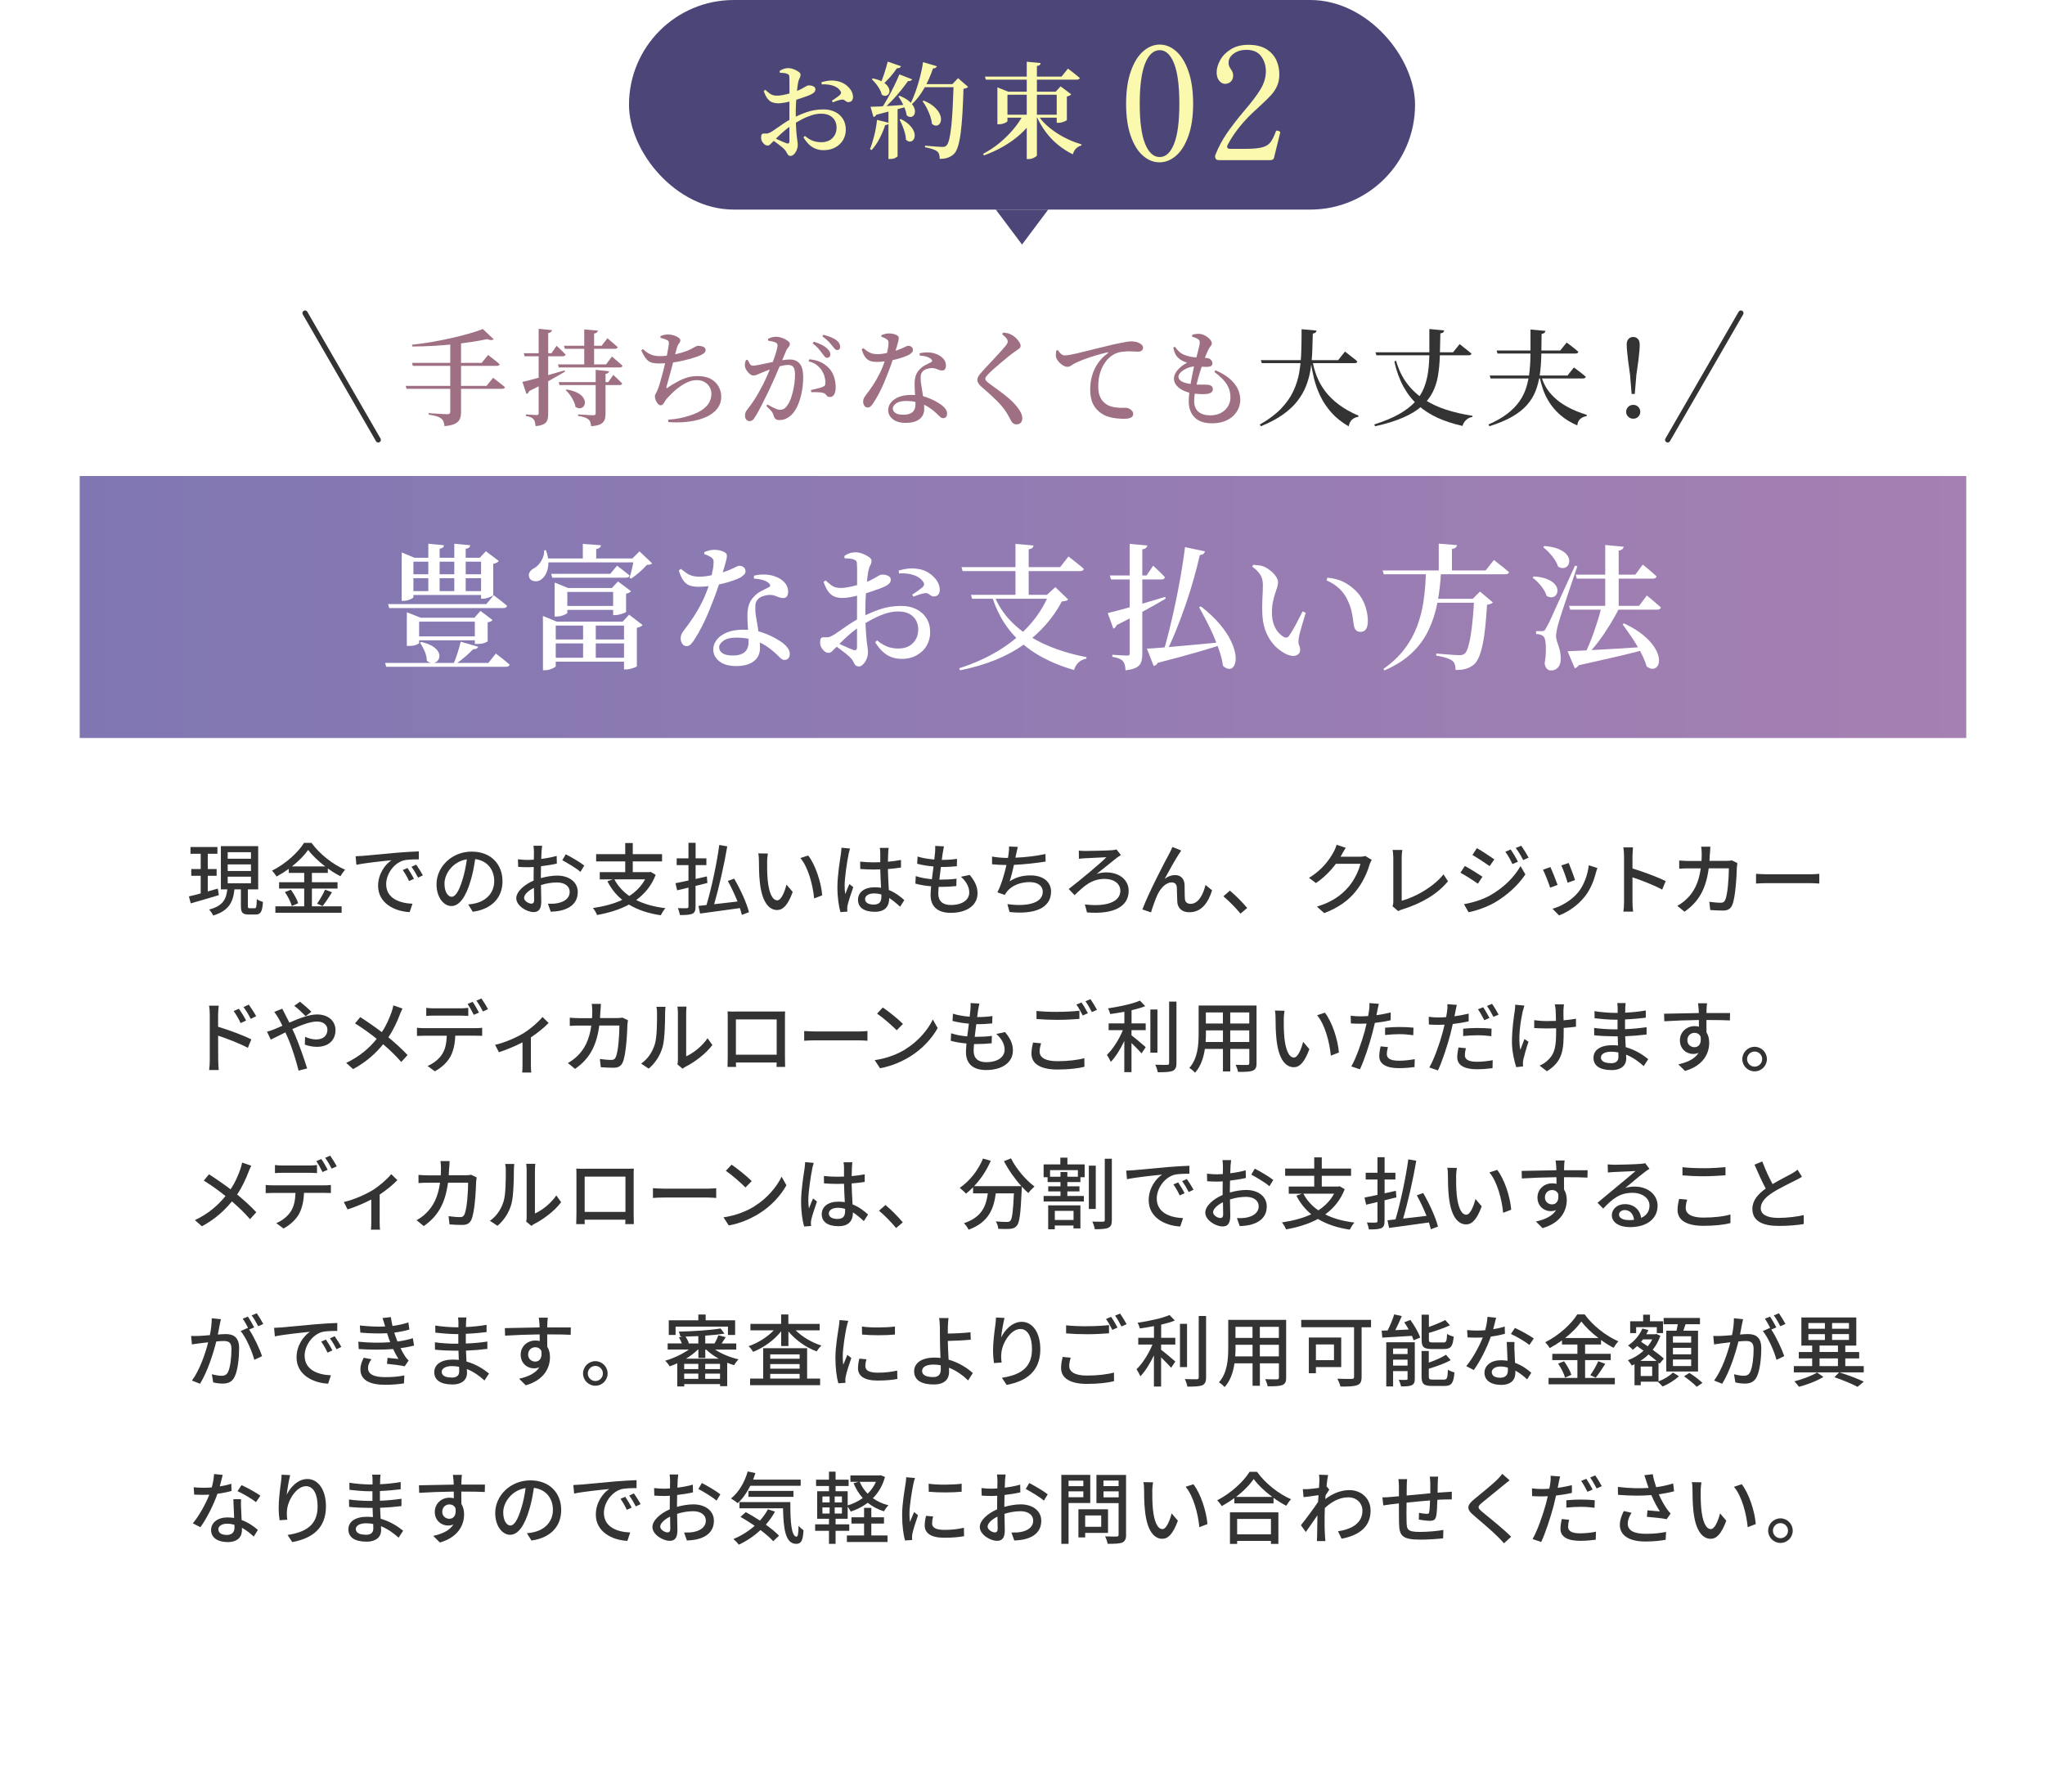 <?xml version="1.0" encoding="UTF-8"?>
<svg id="_レイヤー_2" data-name="レイヤー 2" xmlns="http://www.w3.org/2000/svg" xmlns:xlink="http://www.w3.org/1999/xlink" viewBox="0 0 390.24 342.07">
  <defs>
    <style>
      .cls-1 {
        filter: url(#drop-shadow-2);
      }

      .cls-2 {
        fill: url(#_名称未設定グラデーション_2264_コピー);
      }

      .cls-3 {
        fill: #9f7083;
      }

      .cls-4 {
        fill: #4b4677;
      }

      .cls-5, .cls-6 {
        fill: #fff;
      }

      .cls-6 {
        filter: url(#drop-shadow-1);
      }

      .cls-7 {
        fill: #fbf9ae;
      }

      .cls-8 {
        fill: #333;
      }

      .cls-9 {
        fill: none;
        stroke: #333;
        stroke-linecap: round;
        stroke-linejoin: round;
      }
    </style>
    <filter id="drop-shadow-1" x="0" y="125.83" width="390.24" height="216.24" filterUnits="userSpaceOnUse">
      <feOffset dx="0" dy="0"/>
      <feGaussianBlur result="blur" stdDeviation="5"/>
      <feFlood flood-color="#000" flood-opacity=".1"/>
      <feComposite in2="blur" operator="in"/>
      <feComposite in="SourceGraphic"/>
    </filter>
    <linearGradient id="_名称未設定グラデーション_2264_コピー" data-name="名称未設定グラデーション 2264 コピー" x1="15.21" y1="115.85" x2="375.21" y2="115.85" gradientUnits="userSpaceOnUse">
      <stop offset="0" stop-color="#8077b2"/>
      <stop offset="1" stop-color="#a580b2"/>
    </linearGradient>
    <filter id="drop-shadow-2" x="104.88" y="-15.05" width="180.24" height="76.8" filterUnits="userSpaceOnUse">
      <feOffset dx="0" dy="0"/>
      <feGaussianBlur result="blur-2" stdDeviation="5"/>
      <feFlood flood-color="#000" flood-opacity=".1"/>
      <feComposite in2="blur-2" operator="in"/>
      <feComposite in="SourceGraphic"/>
    </filter>
  </defs>
  <g id="_レイヤー_3" data-name="レイヤー 3">
    <g>
      <g>
        <rect class="cls-6" x="15.21" y="140.85" width="360" height="186"/>
        <rect class="cls-2" x="15.21" y="90.85" width="360" height="50"/>
        <g>
          <path class="cls-8" d="M41.77,170.84c-1.88.57-3.87,1.14-5.37,1.57l-.35-1.33c.63-.14,1.41-.34,2.25-.57v-3.36h-1.8v-1.29h1.8v-2.92h-1.95v-1.29h5.14v1.29h-1.84v2.92h1.69v1.29h-1.69v2.98l1.92-.54.19,1.24ZM48.59,173.34c.31,0,.38-.22.42-1.74.27.23.83.44,1.17.52-.12,1.92-.45,2.42-1.42,2.42h-1.3c-1.2,0-1.49-.39-1.49-1.63v-3.17h-1.23c-.27,2.4-1.02,4.06-4.06,4.99-.14-.33-.5-.88-.78-1.14,2.69-.71,3.25-1.98,3.48-3.85h-1.23v-8.25h7.12v8.25h-1.97v3.15c0,.4.06.45.38.45h.92ZM43.45,163.89h4.44v-1.25h-4.44v1.25ZM43.45,166.23h4.44v-1.26h-4.44v1.26ZM43.45,168.57h4.44v-1.26h-4.44v1.26Z"/>
          <path class="cls-8" d="M59.52,172.98h5.67v1.22h-12.64v-1.22h5.5v-3.4h-4.79v-1.2h4.79v-1.78h-2.94v-.78c-.75.54-1.53,1.03-2.34,1.47-.17-.31-.57-.84-.87-1.12,2.55-1.26,4.99-3.46,6.12-5.31h1.42c1.59,2.19,4.1,4.12,6.42,5.13-.33.36-.66.84-.9,1.24-.79-.4-1.6-.91-2.4-1.48v.85h-3.04v1.78h4.89v1.2h-4.89v3.4ZM55.5,169.8c.58.79,1.19,1.86,1.4,2.58l-1.21.54c-.18-.72-.75-1.84-1.32-2.67l1.14-.45ZM62.06,165.36c-1.3-.99-2.47-2.1-3.25-3.15-.72,1.02-1.81,2.13-3.1,3.15h6.36ZM60.51,172.46c.51-.71,1.16-1.84,1.52-2.67l1.33.5c-.58.94-1.26,1.96-1.81,2.64l-1.04-.47Z"/>
          <path class="cls-8" d="M69.26,163.34c1.09-.1,3.76-.36,6.52-.6,1.6-.13,3.1-.22,4.14-.25v1.52c-.84,0-2.15.01-2.92.21-2,.6-3.31,2.74-3.31,4.51,0,2.73,2.55,3.65,5.02,3.75l-.54,1.6c-2.94-.15-6.02-1.73-6.02-5.02,0-2.26,1.33-4.08,2.55-4.88-1.52.15-5.01.51-6.69.87l-.15-1.63c.57-.02,1.09-.05,1.4-.08ZM78.99,167.73l-.93.42c-.36-.77-.75-1.46-1.2-2.1l.9-.39c.36.53.92,1.44,1.23,2.07ZM80.7,167.06l-.92.44c-.39-.76-.78-1.42-1.26-2.07l.9-.41c.36.51.94,1.41,1.27,2.04Z"/>
          <path class="cls-8" d="M90.23,174.03l-.88-1.41c.51-.04.96-.12,1.33-.21,1.92-.44,3.63-1.84,3.63-4.26,0-2.18-1.32-3.9-3.63-4.19-.21,1.35-.46,2.81-.9,4.21-.9,3.06-2.15,4.75-3.63,4.75s-2.85-1.65-2.85-4.15c0-3.36,2.94-6.24,6.71-6.24s5.88,2.52,5.88,5.65-2.01,5.31-5.65,5.83ZM86.19,171.15c.67,0,1.38-.97,2.07-3.28.38-1.18.65-2.55.83-3.87-2.7.43-4.27,2.77-4.27,4.63,0,1.72.73,2.52,1.38,2.52Z"/>
          <path class="cls-8" d="M103.34,162.54c-.02.36-.03.84-.06,1.38,1.05-.12,2.13-.33,2.95-.57l.03,1.47c-.87.2-1.98.38-3.02.5-.01.6-.03,1.2-.03,1.74v.53c1.09-.31,2.2-.48,3.12-.48,2.23,0,3.92,1.2,3.92,3.12,0,1.78-1.04,3.03-3.24,3.55-.68.15-1.35.2-1.91.23l-.54-1.53c.6.01,1.25.01,1.8-.1,1.26-.24,2.35-.9,2.35-2.16,0-1.15-1.04-1.8-2.4-1.8-1.05,0-2.08.18-3.08.5.02,1.24.06,2.5.06,3.1,0,1.59-.58,2.05-1.47,2.05-1.31,0-3.3-1.2-3.3-2.64,0-1.27,1.54-2.61,3.31-3.37v-.93c0-.52,0-1.09.02-1.66-.38.03-.71.04-.99.04-.92,0-1.48-.03-1.98-.07l-.04-1.44c.85.1,1.44.12,1.99.12.31,0,.66-.02,1.04-.05,0-.68.02-1.21.02-1.48,0-.32-.05-.92-.09-1.18h1.65c-.04.28-.09.79-.12,1.15ZM101.42,172.46c.3,0,.51-.19.51-.69s-.03-1.35-.04-2.32c-1.1.54-1.88,1.3-1.88,1.91s.9,1.11,1.41,1.11ZM111.49,165.2l-.73,1.2c-.72-.66-2.52-1.73-3.46-2.22l.66-1.14c1.11.55,2.79,1.57,3.54,2.16Z"/>
          <path class="cls-8" d="M125.12,166.97c-.79,2.05-2.08,3.61-3.72,4.8,1.54.78,3.42,1.3,5.58,1.56-.31.33-.69.96-.89,1.35-2.4-.36-4.41-1.03-6.07-2.04-1.8.97-3.88,1.6-6.09,1.99-.12-.36-.49-1-.78-1.33,2.05-.3,3.96-.79,5.59-1.56-1.17-.96-2.11-2.13-2.83-3.55l1.04-.36h-2.5v-1.38h4.86v-2.05h-5.55v-1.38h5.55v-2.13h1.44v2.13h5.59v1.38h-5.59v2.05h3.16l.24-.06.98.58ZM117.24,167.82c.66,1.27,1.62,2.32,2.85,3.18,1.26-.82,2.29-1.86,3.01-3.18h-5.86Z"/>
          <path class="cls-8" d="M132.73,169.08v3.93c0,.79-.16,1.17-.63,1.39-.48.2-1.21.24-2.35.24-.06-.36-.22-.94-.4-1.32.75.03,1.5.03,1.73.01.22-.01.3-.07.3-.33v-3.6l-2.16.52-.32-1.36c.69-.14,1.54-.31,2.48-.51v-2.94h-2.25v-1.29h2.25v-2.97h1.36v2.97h2.06v1.29h-2.06v2.64c.71-.17,1.43-.33,2.15-.49l.1,1.26-2.25.55ZM141.57,174.63c-.09-.39-.23-.84-.38-1.32-2.73.39-5.59.77-7.6,1.04l-.3-1.46c.45-.04.98-.1,1.53-.17.93-3.12,1.95-7.84,2.44-11.46l1.52.27c-.6,3.58-1.6,7.93-2.5,11.04,1.38-.17,2.92-.35,4.46-.52-.53-1.31-1.19-2.72-1.85-3.92l1.21-.44c1.19,2.04,2.4,4.68,2.82,6.4l-1.35.52Z"/>
          <path class="cls-8" d="M146.39,164.51c-.02.95,0,2.21.1,3.38.22,2.35.84,3.94,1.84,3.94.75,0,1.41-1.64,1.75-3l1.19,1.4c-.94,2.56-1.88,3.45-2.97,3.45-1.52,0-2.91-1.44-3.31-5.38-.15-1.32-.17-3.12-.17-4.02,0-.38-.03-1.01-.12-1.41l1.83.03c-.08.44-.15,1.22-.15,1.62ZM156.9,170.87l-1.54.6c-.25-2.58-1.11-5.91-2.62-7.71l1.48-.49c1.38,1.74,2.49,5.17,2.68,7.6Z"/>
          <path class="cls-8" d="M161.92,163.11c-.26,1.22-.74,4.33-.74,5.94,0,.54.03,1.05.12,1.6.21-.61.54-1.36.78-1.92l.75.58c-.4,1.14-.91,2.67-1.08,3.43-.05.21-.08.51-.08.69.02.15.03.38.04.55l-1.33.1c-.31-1.06-.58-2.73-.58-4.77,0-2.22.48-5.08.66-6.28.04-.38.1-.85.12-1.24l1.63.15c-.09.27-.24.89-.3,1.15ZM169.49,162.75c-.02.38-.03,1.02-.05,1.71.89-.07,1.73-.19,2.49-.34v1.45c-.78.12-1.62.23-2.49.29.02,1.5.12,2.85.17,4,1.25.49,2.21,1.26,2.96,1.93l-.81,1.26c-.71-.66-1.4-1.23-2.08-1.67v.08c0,1.38-.66,2.56-2.74,2.56s-3.21-.84-3.21-2.28,1.19-2.4,3.19-2.4c.42,0,.82.03,1.21.09-.06-1.05-.12-2.34-.15-3.51-.42.01-.84.03-1.26.03-.87,0-1.7-.04-2.56-.1l-.02-1.41c.85.09,1.69.14,2.59.14.42,0,.83-.02,1.25-.03v-1.77c0-.26-.04-.68-.09-.96h1.69c-.04.3-.08.63-.09.93ZM166.73,172.64c1.11,0,1.46-.57,1.46-1.52v-.4c-.45-.14-.92-.21-1.4-.21-1,0-1.71.43-1.71,1.08,0,.7.69,1.05,1.65,1.05Z"/>
          <path class="cls-8" d="M179.9,162.75c-.05.33-.1.79-.18,1.36,1.11,0,2.11-.07,2.91-.2l-.04,1.41c-.93.09-1.78.15-3.01.15h-.03c-.1.78-.21,1.63-.3,2.41h.21c.98,0,2.05-.04,3.07-.18l-.04,1.41c-.92.09-1.83.15-2.8.15h-.57c-.04.52-.07.99-.07,1.3,0,1.37.79,2.16,2.4,2.16,2.19,0,3.51-.98,3.51-2.39,0-1.02-.54-2.07-1.59-3l1.67-.35c1,1.19,1.5,2.23,1.5,3.52,0,2.25-2.01,3.72-5.12,3.72-2.17,0-3.84-.94-3.84-3.43,0-.39.05-.96.1-1.64-1.09-.09-2.14-.27-3-.51l.07-1.44c.98.34,2.06.51,3.08.6.1-.8.21-1.64.31-2.43-1.08-.09-2.21-.28-3.12-.52l.08-1.38c.92.3,2.08.48,3.19.57.07-.54.12-1.02.15-1.41.04-.6.04-.89.02-1.19l1.68.09c-.1.47-.17.83-.22,1.19Z"/>
          <path class="cls-8" d="M193.9,163.01c-.03.2-.07.42-.13.68,1.75-.07,3.9-.3,5.73-.7l.03,1.44c-1.68.28-4.08.54-6.04.63-.24,1.11-.54,2.32-.82,3.13,1.27-.81,2.53-1.12,4-1.12,2.4,0,3.9,1.25,3.9,3.08,0,3.22-3.22,4.41-7.92,3.91l-.41-1.51c3.41.49,6.75-.02,6.75-2.37,0-1.02-.85-1.83-2.49-1.83-1.75,0-3.36.61-4.32,1.78-.17.21-.3.42-.44.67l-1.41-.49c.75-1.45,1.35-3.54,1.73-5.22-.99-.01-1.92-.06-2.75-.14v-1.47c.85.15,2.04.26,2.96.26h.08c.04-.31.09-.6.12-.83.08-.54.1-.91.08-1.35l1.68.07c-.13.45-.21.95-.31,1.38Z"/>
          <path class="cls-8" d="M206.96,162.41c.81,0,4.2-.07,5.16-.14.29-.02.69-.07.94-.15l.84,1.08c-.24.12-.55.34-.73.47-1,.79-2.65,2.13-3.91,3.13.66-.23,1.32-.3,1.83-.3,2.55,0,4.29,1.45,4.29,3.52,0,2.91-2.71,4.54-7.95,4.12l-.41-1.53c4.16.51,6.77-.5,6.77-2.61,0-1.32-1.17-2.26-3.02-2.26-2.47,0-3.94,1.39-5.71,3.1l-1.12-1.17c2.1-1.62,5.96-4.81,7.19-6.07-.87.03-3.36.15-4.1.2-.36.01-.82.06-1.14.1l-.03-1.56c.26.03.66.06,1.11.06Z"/>
          <path class="cls-8" d="M224.93,163.05c-.69,1.05-1.93,3.28-2.68,4.68.65-.5,1.35-.72,1.99-.72,1.06,0,1.76.68,1.81,1.89.03.78,0,1.95.06,2.64.04.69.52.96,1.1.96,1.51,0,2.43-1.89,2.83-3.61l1.26,1.03c-.78,2.49-2.1,4.18-4.33,4.18-1.63,0-2.26-1-2.31-1.98-.06-.85-.05-2.04-.09-2.77-.03-.58-.38-.94-.99-.94-1.12,0-2.13,1.14-2.7,2.34-.42.89-1.02,2.61-1.23,3.38l-1.65-.56c1.11-3.03,4.31-9.16,5.1-10.6.19-.38.42-.79.63-1.32l1.68.67c-.14.2-.3.47-.48.74Z"/>
          <path class="cls-8" d="M233.46,171.06l1.23-1.08c1.06.87,2.46,2.28,3.31,3.31l-1.28,1.08c-.94-1.15-2.22-2.43-3.27-3.31Z"/>
          <path class="cls-8" d="M256.02,163.13c-.06.12-.13.25-.21.38h3.6c.42,0,.84-.04,1.12-.15l1.23.75c-.15.24-.31.61-.42.91-.4,1.44-1.29,3.45-2.64,5.1-1.38,1.71-3.19,3.07-6,4.15l-1.4-1.24c2.9-.87,4.68-2.19,6.02-3.75,1.11-1.28,2.01-3.17,2.28-4.42h-4.68c-.96,1.29-2.23,2.62-3.81,3.67l-1.32-.99c2.61-1.56,4-3.64,4.71-4.96.18-.3.44-.92.56-1.35l1.74.57c-.3.45-.61,1.04-.78,1.33Z"/>
          <path class="cls-8" d="M265.88,172.1v-8.38c0-.48-.06-1.17-.14-1.51h1.86c-.08.47-.12,1-.12,1.5v8.2c2.68-.72,6.09-2.67,7.98-5.04l.85,1.32c-1.99,2.45-5.1,4.26-8.74,5.38-.18.06-.46.14-.75.32l-1.11-.95c.15-.3.17-.52.17-.84Z"/>
          <path class="cls-8" d="M282.89,167.33l-.87,1.33c-.78-.57-2.38-1.59-3.33-2.1l.84-1.29c.94.51,2.65,1.56,3.36,2.05ZM284.41,170.85c2.51-1.42,4.54-3.43,5.75-5.56l.92,1.59c-1.35,2.04-3.44,3.96-5.86,5.38-1.52.87-3.62,1.59-4.98,1.84l-.88-1.54c1.66-.28,3.49-.84,5.07-1.71ZM285.16,164.01l-.9,1.29c-.76-.55-2.37-1.6-3.28-2.13l.85-1.3c.93.52,2.61,1.63,3.33,2.14ZM289.66,164.46l-1.05.45c-.39-.85-.83-1.64-1.35-2.35l1.02-.44c.4.58,1.04,1.63,1.38,2.34ZM291.71,163.68l-1.05.47c-.42-.85-.88-1.6-1.41-2.31l1.03-.43c.42.55,1.05,1.59,1.43,2.28Z"/>
          <path class="cls-8" d="M297.23,168.89l-1.42.52c-.25-.79-1.04-2.83-1.37-3.42l1.41-.51c.34.69,1.09,2.58,1.38,3.4ZM304.54,166.55c-.4,1.6-1.05,3.19-2.1,4.53-1.38,1.77-3.24,2.98-4.93,3.63l-1.25-1.27c1.69-.48,3.67-1.62,4.92-3.17,1.04-1.29,1.79-3.24,2-5.13l1.65.53c-.14.38-.23.65-.29.89ZM300.55,167.96l-1.41.51c-.18-.71-.85-2.58-1.2-3.3l1.41-.47c.27.63,1.01,2.59,1.2,3.25Z"/>
          <path class="cls-8" d="M309.91,163.41c0-.48-.04-1.17-.13-1.68h1.84c-.04.5-.1,1.16-.1,1.68v2.34c2,.6,4.84,1.66,6.34,2.4l-.67,1.63c-1.58-.85-4.02-1.8-5.67-2.34v4.63c0,.47.04,1.38.12,1.92h-1.85c.08-.52.12-1.33.12-1.92v-8.67Z"/>
          <path class="cls-8" d="M326.29,162.83c-.02.51-.04,1-.08,1.47h3.24c.39,0,.74-.04,1.04-.09l1.05.51c-.04.26-.09.58-.1.77-.04,1.51-.24,5.8-.9,7.27-.31.69-.82,1.02-1.74,1.02-.81,0-1.68-.04-2.44-.1l-.18-1.57c.77.1,1.56.18,2.17.18.45,0,.69-.14.85-.51.51-1.05.71-4.44.71-6.06h-3.84c-.56,4.17-2.04,6.46-4.62,8.28l-1.38-1.12c.54-.28,1.2-.75,1.73-1.26,1.46-1.36,2.37-3.18,2.75-5.89h-2.28c-.55,0-1.26.01-1.83.06v-1.56c.57.04,1.24.09,1.83.09h2.42c.03-.45.04-.93.04-1.44,0-.33-.04-.94-.1-1.29h1.75c-.03.35-.06.9-.07,1.26Z"/>
          <path class="cls-8" d="M337.33,166.86h8.16c.72,0,1.3-.06,1.68-.09v1.86c-.33-.02-1.02-.08-1.68-.08h-8.16c-.83,0-1.73.03-2.23.08v-1.86c.49.03,1.42.09,2.23.09Z"/>
          <path class="cls-8" d="M40.03,193.62c0-.48-.04-1.19-.14-1.68h1.85c-.04.5-.12,1.14-.12,1.68v2.34c1.98.58,4.86,1.67,6.34,2.4l-.66,1.62c-1.59-.84-4.03-1.78-5.68-2.32.02,2.07.02,4.14.02,4.63,0,.47.04,1.38.1,1.92h-1.83c.08-.52.12-1.35.12-1.92v-8.67ZM46.96,194.78l-1.05.47c-.39-.85-.81-1.57-1.32-2.29l1-.44c.41.58,1.04,1.56,1.37,2.26ZM48.89,193.94l-1.04.51c-.44-.85-.85-1.54-1.38-2.25l1-.47c.4.56,1.05,1.53,1.41,2.21Z"/>
          <path class="cls-8" d="M54.41,193.58c.25.48.52,1.02.81,1.59,1.8-.79,3.73-1.56,5.29-1.56,2.18,0,3.51,1.29,3.51,2.97,0,1.89-1.26,3.21-3.57,3.21-.84,0-1.71-.21-2.28-.42l.05-1.5c.61.29,1.36.51,2.1.51,1.42,0,2.16-.78,2.16-1.86,0-.84-.69-1.56-2.01-1.56-1.24,0-3,.67-4.68,1.44.18.38.35.75.51,1.11.76,1.77,1.8,4.72,2.31,6.4l-1.63.42c-.46-1.83-1.2-4.29-2.02-6.18l-.5-1.12c-1.12.55-2.13,1.08-2.79,1.38l-.72-1.51c.51-.14,1.09-.33,1.35-.45.49-.2,1.02-.42,1.59-.68-.27-.55-.52-1.06-.77-1.48-.19-.33-.54-.84-.79-1.17l1.53-.61c.12.25.41.81.56,1.08ZM56.15,191.96l1.1-.78c.51.41,1.63,1.36,2.17,1.92l-1.09.84c-.56-.57-1.54-1.52-2.18-1.98Z"/>
          <path class="cls-8" d="M76.27,193.71c-.48,1.25-1.2,2.85-2.16,4.26,1.33,1.1,2.62,2.27,3.66,3.39l-1.2,1.32c-1.08-1.25-2.21-2.31-3.45-3.39-1.36,1.66-3.16,3.37-5.74,4.75l-1.32-1.18c2.55-1.22,4.36-2.77,5.83-4.59-1.09-.89-2.65-2.04-4.14-2.95l.99-1.2c1.26.79,2.92,1.95,4.12,2.86.89-1.31,1.44-2.64,1.88-3.87.12-.33.25-.87.33-1.23l1.74.61c-.17.3-.42.88-.54,1.21Z"/>
          <path class="cls-8" d="M80.93,196.22h9.82c.31,0,.87-.01,1.26-.07v1.54c-.36-.01-.87-.03-1.26-.03h-3.87c-.06,1.59-.36,2.91-.93,3.99-.54,1.02-1.68,2.13-2.98,2.81l-1.38-1.02c1.11-.45,2.19-1.32,2.77-2.23.65-1.01.84-2.19.9-3.54h-4.33c-.45,0-.94.02-1.36.04v-1.56c.42.05.9.07,1.36.07ZM82.79,192.44h5.07c.47,0,1.04-.03,1.5-.09v1.54c-.48-.03-1.02-.06-1.5-.06h-5.05c-.51,0-1.06.03-1.47.06v-1.54c.45.06.96.09,1.45.09ZM91.4,193.26l-.99.42c-.3-.6-.78-1.5-1.18-2.07l.96-.41c.38.54.92,1.47,1.21,2.05ZM93.12,192.6l-.98.44c-.31-.65-.81-1.5-1.23-2.07l.96-.41c.4.57.98,1.5,1.25,2.04Z"/>
          <path class="cls-8" d="M99.87,197.21c1.43-.89,2.87-2.16,3.65-3.12l1.17,1.14c-.75.79-2.04,1.87-3.38,2.76v5.26c0,.48.02,1.19.08,1.44h-1.74c.03-.25.06-.96.06-1.44v-4.32c-1.29.68-3.01,1.41-4.51,1.89l-.72-1.41c1.96-.45,4.18-1.47,5.4-2.2Z"/>
          <path class="cls-8" d="M114.58,192.83c-.02.51-.04,1-.08,1.47h3.24c.39,0,.74-.04,1.04-.09l1.05.51c-.04.26-.09.58-.1.77-.04,1.51-.24,5.8-.9,7.27-.31.69-.82,1.02-1.74,1.02-.81,0-1.68-.04-2.44-.1l-.18-1.57c.77.1,1.56.18,2.17.18.45,0,.69-.14.85-.51.51-1.05.71-4.44.71-6.06h-3.84c-.56,4.17-2.04,6.46-4.62,8.28l-1.38-1.12c.54-.28,1.2-.75,1.73-1.26,1.46-1.36,2.37-3.18,2.75-5.89h-2.28c-.55,0-1.26.01-1.83.06v-1.56c.57.04,1.24.09,1.83.09h2.42c.03-.45.04-.93.04-1.44,0-.33-.04-.94-.1-1.29h1.75c-.03.35-.06.9-.07,1.26Z"/>
          <path class="cls-8" d="M124.94,199.35c.44-1.33.44-4.26.44-5.98,0-.51-.03-.87-.12-1.22h1.74c-.02.12-.08.68-.08,1.2,0,1.71-.06,4.9-.46,6.4-.45,1.65-1.4,3.12-2.67,4.2l-1.44-.96c1.3-.9,2.16-2.26,2.59-3.65ZM129.36,202.19v-8.88c0-.62-.09-1.11-.09-1.2h1.74c-.01.09-.07.58-.07,1.2v8.29c1.3-.58,3-1.86,4.08-3.45l.92,1.29c-1.27,1.7-3.39,3.27-5.11,4.14-.27.15-.45.29-.57.38l-.99-.82c.06-.26.1-.6.1-.95Z"/>
          <path class="cls-8" d="M140.3,193.05h8.14c.35,0,.89,0,1.38-.01-.03.4-.03.87-.03,1.29v7.36c0,.52.03,1.81.03,1.93h-1.64c.02-.07.02-.42.03-.84h-7.77c0,.4,0,.76.02.84h-1.63c.01-.13.04-1.33.04-1.93v-7.36c0-.39,0-.91-.03-1.3.6.03,1.08.03,1.46.03ZM140.43,201.29h7.78v-6.73h-7.78v6.73Z"/>
          <path class="cls-8" d="M155.69,196.86h8.16c.72,0,1.3-.06,1.68-.09v1.86c-.33-.02-1.02-.08-1.68-.08h-8.16c-.83,0-1.73.03-2.23.08v-1.86c.49.03,1.42.09,2.23.09Z"/>
          <path class="cls-8" d="M172.81,200.22c2.42-1.48,4.29-3.73,5.2-5.65l.92,1.64c-1.08,1.95-2.92,3.99-5.26,5.43-1.52.93-3.42,1.81-5.74,2.24l-1.01-1.55c2.5-.37,4.46-1.21,5.9-2.1ZM172.3,195.42l-1.18,1.21c-.78-.79-2.64-2.43-3.75-3.18l1.09-1.17c1.05.7,3,2.26,3.84,3.13Z"/>
          <path class="cls-8" d="M186.65,192.75c-.05.33-.1.79-.18,1.36,1.11,0,2.11-.07,2.91-.2l-.04,1.41c-.93.09-1.78.15-3.01.15h-.03c-.1.78-.21,1.63-.3,2.41h.21c.98,0,2.05-.04,3.07-.18l-.04,1.41c-.92.09-1.83.15-2.8.15h-.57c-.04.52-.07.99-.07,1.3,0,1.37.79,2.16,2.4,2.16,2.19,0,3.51-.98,3.51-2.39,0-1.02-.54-2.07-1.59-3l1.67-.35c1,1.19,1.5,2.23,1.5,3.52,0,2.25-2.01,3.72-5.12,3.72-2.17,0-3.84-.94-3.84-3.43,0-.39.05-.96.1-1.64-1.09-.09-2.14-.27-3-.51l.07-1.44c.98.34,2.06.51,3.08.6.1-.8.21-1.64.31-2.43-1.08-.09-2.21-.28-3.12-.52l.08-1.38c.92.3,2.08.48,3.19.57.07-.54.12-1.02.15-1.41.04-.6.04-.89.02-1.19l1.68.09c-.1.47-.17.83-.22,1.19Z"/>
          <path class="cls-8" d="M198.39,200.73c0,1.06,1.05,1.8,3.36,1.8,2.04,0,3.96-.23,5.17-.58l.02,1.65c-1.17.3-3.03.52-5.15.52-3.22,0-4.96-1.08-4.96-3.04,0-.81.17-1.53.3-2.11l1.54.15c-.17.57-.29,1.08-.29,1.62ZM201.81,193.11c1.46,0,3.06-.09,4.17-.21v1.56c-1.04.09-2.76.18-4.17.18-1.53,0-2.82-.06-4.02-.16v-1.54c1.1.12,2.48.18,4.02.18ZM207.6,193.37l-.99.44c-.3-.61-.78-1.51-1.2-2.08l.97-.41c.38.54.92,1.47,1.22,2.05ZM209.34,192.72l-.98.44c-.33-.65-.81-1.51-1.23-2.07l.96-.4c.39.55.96,1.5,1.25,2.04Z"/>
          <path class="cls-8" d="M215.92,195.32h2.71v1.29h-2.71v.99c.73.54,2.31,1.89,2.71,2.25l-.79,1.19c-.42-.48-1.22-1.31-1.92-1.98v5.56h-1.37v-5.95c-.73,1.54-1.67,3.06-2.59,4-.15-.4-.51-.99-.73-1.35,1.14-1.08,2.34-2.98,3.04-4.71h-2.71v-1.29h3v-2.23c-.92.18-1.84.33-2.71.44-.06-.32-.25-.8-.42-1.08,2.17-.33,4.68-.85,6.1-1.48l1.01,1.06c-.75.3-1.65.55-2.61.78v2.52ZM220.87,200.91h-1.35v-8.25h1.35v8.25ZM224.5,191.16v11.71c0,.87-.21,1.27-.74,1.52-.55.21-1.45.25-2.82.25-.07-.39-.28-1.03-.49-1.44,1.02.04,1.96.04,2.26.03.29,0,.39-.09.39-.36v-11.71h1.4Z"/>
          <path class="cls-8" d="M239.79,202.89c0,.81-.19,1.23-.73,1.44-.56.23-1.43.25-2.81.24-.06-.38-.28-.99-.46-1.35.96.04,1.95.03,2.23.03.27,0,.38-.09.38-.38v-2.68h-3.63v4.29h-1.4v-4.29h-3.45c-.24,1.65-.78,3.33-1.88,4.54-.21-.27-.78-.75-1.09-.91,1.63-1.81,1.78-4.47,1.78-6.58v-5.34h11.05v10.99ZM233.37,198.87v-2.22h-3.25v.6c0,.51-.01,1.06-.06,1.62h3.31ZM230.11,193.23v2.11h3.25v-2.11h-3.25ZM238.39,193.23h-3.63v2.11h3.63v-2.11ZM238.39,198.87v-2.22h-3.63v2.22h3.63Z"/>
          <path class="cls-8" d="M244.98,194.51c-.02.95,0,2.21.1,3.38.22,2.35.84,3.94,1.84,3.94.75,0,1.41-1.64,1.75-3l1.19,1.4c-.94,2.56-1.88,3.45-2.97,3.45-1.52,0-2.91-1.44-3.31-5.38-.15-1.32-.17-3.12-.17-4.02,0-.38-.03-1.01-.12-1.41l1.83.03c-.08.44-.15,1.22-.15,1.62ZM255.5,200.87l-1.54.6c-.25-2.58-1.11-5.91-2.62-7.71l1.48-.49c1.38,1.74,2.49,5.17,2.68,7.6Z"/>
          <path class="cls-8" d="M262.84,192.87c-.04.25-.1.55-.18.88.92-.13,1.85-.3,2.72-.52v1.48c-.95.23-2,.39-3.02.51-.15.64-.31,1.33-.48,1.96-.54,2.11-1.56,5.2-2.37,6.9l-1.64-.55c.89-1.53,1.98-4.62,2.55-6.72.12-.47.24-.96.36-1.46-.44.02-.84.03-1.22.03-.69,0-1.24-.01-1.78-.06l-.03-1.47c.74.09,1.26.12,1.83.12.46,0,.98-.02,1.5-.06.08-.45.15-.84.18-1.12.07-.46.09-1.02.06-1.35l1.8.14c-.09.38-.23.99-.29,1.29ZM264.64,201.15c0,.68.41,1.29,2.33,1.29.99,0,2.01-.12,3-.3l-.04,1.51c-.82.1-1.83.21-2.97.21-2.44,0-3.76-.8-3.76-2.28,0-.63.12-1.26.25-1.88l1.4.14c-.12.46-.2.93-.2,1.3ZM267.11,196.01c.87,0,1.77.03,2.62.12l-.04,1.44c-.77-.1-1.65-.2-2.55-.2-.97,0-1.89.06-2.83.16v-1.39c.81-.07,1.84-.14,2.8-.14Z"/>
          <path class="cls-8" d="M277.73,193.07c-.06.26-.12.56-.18.89.92-.12,1.84-.3,2.71-.51v1.47c-.94.22-2,.39-3.03.51-.14.65-.3,1.33-.46,1.96-.56,2.11-1.56,5.2-2.37,6.9l-1.65-.56c.9-1.53,2-4.62,2.55-6.72.12-.46.25-.96.36-1.45-.42.01-.82.03-1.2.03-.71,0-1.25-.02-1.79-.06l-.03-1.47c.73.09,1.25.12,1.83.12.46,0,.97-.01,1.48-.06.09-.45.17-.82.19-1.11.08-.48.09-1.03.06-1.36l1.8.13c-.09.38-.23.99-.28,1.29ZM279.53,201.35c0,.67.4,1.29,2.32,1.29.98,0,2.01-.12,3-.3l-.04,1.52c-.84.1-1.83.21-2.97.21-2.44,0-3.76-.79-3.76-2.28,0-.63.12-1.26.24-1.88l1.41.14c-.12.47-.19.93-.19,1.3ZM282.01,196.2c.87,0,1.77.03,2.62.12l-.04,1.44c-.77-.1-1.65-.18-2.55-.18-.98,0-1.89.05-2.83.15v-1.4c.81-.08,1.84-.14,2.8-.14ZM284.23,194.28l-.99.43c-.3-.61-.79-1.51-1.2-2.08l.98-.4c.38.54.91,1.48,1.21,2.05ZM285.97,193.64l-.98.43c-.33-.64-.82-1.51-1.23-2.08l.96-.41c.41.57.96,1.51,1.25,2.05Z"/>
          <path class="cls-8" d="M290.58,192.98c-.42,1.96-.94,5.19-.45,7.38.2-.55.51-1.4.77-2.05l.78.5c-.4,1.14-.82,2.67-1,3.45-.04.23-.07.54-.07.71,0,.15.03.38.04.55l-1.31.15c-.31-.91-.82-2.94-.82-4.8,0-2.46.36-4.75.54-6,.06-.38.08-.81.08-1.12l1.75.17c-.1.31-.23.79-.3,1.08ZM298.35,192.62c-.02.33,0,1.22.02,2.11.87-.08,1.69-.18,2.37-.31v1.53c-.66.09-1.48.18-2.35.23v.58c0,3.48-.12,5.8-3.21,7.69l-1.38-1.08c.52-.21,1.2-.63,1.59-1.05,1.4-1.3,1.56-2.85,1.56-5.58v-.49c-.62.01-1.23.03-1.81.03-.69,0-1.68-.04-2.37-.07v-1.51c.67.1,1.54.17,2.35.17.57,0,1.19-.02,1.8-.03-.02-.91-.04-1.81-.07-2.2-.03-.34-.11-.72-.15-.95h1.74c-.04.27-.06.6-.08.95Z"/>
          <path class="cls-8" d="M310.15,192.48c-.01.18-.01.47-.03.79,1.29-.06,2.61-.19,3.94-.42v1.38c-1.11.14-2.5.27-3.96.33v1.86c1.48-.06,2.81-.19,4.11-.38v1.4c-1.4.17-2.64.27-4.08.33.03.69.07,1.41.1,2.08,1.95.54,3.43,1.59,4.3,2.29l-.87,1.33c-.85-.78-1.99-1.64-3.36-2.19.02.31.03.57.03.78,0,1.14-.83,2.17-2.79,2.17-2.25,0-3.46-.84-3.46-2.34s1.33-2.41,3.57-2.41c.39,0,.75.03,1.11.06-.01-.59-.04-1.2-.06-1.76h-.82c-.96,0-2.62-.07-3.66-.19l-.02-1.41c1.02.16,2.79.27,3.7.27h.77v-1.84h-.61c-.99,0-2.79-.15-3.77-.27l-.02-1.36c1.01.18,2.81.33,3.77.33h.65v-.92c0-.26-.02-.7-.08-.95h1.6c-.03.27-.06.6-.08,1.02ZM307.36,202.92c.84,0,1.48-.26,1.48-1.22,0-.21,0-.51-.02-.84-.44-.09-.9-.14-1.36-.14-1.27,0-1.96.49-1.96,1.09,0,.65.57,1.09,1.86,1.09Z"/>
          <path class="cls-8" d="M325.66,192.59c-.02.18-.02.45-.02.75h4.5l-.03,1.41c-.88-.05-2.31-.08-4.48-.08.01.81.01,1.68.01,2.35.35.54.52,1.23.52,1.99,0,1.99-1.06,4.35-4.62,5.38l-1.27-1.26c1.77-.39,3.15-1.05,3.87-2.2-.3.15-.66.22-1.05.22-1.21,0-2.52-.9-2.52-2.61,0-1.57,1.27-2.7,2.79-2.7.3,0,.58.03.84.1,0-.39-.01-.84-.01-1.27-2.28.03-4.74.12-6.6.24l-.04-1.44c1.69-.03,4.48-.1,6.63-.13-.02-.33-.02-.58-.03-.77-.04-.48-.09-.94-.12-1.09h1.72c-.04.19-.09.88-.09,1.09ZM323.35,199.86c.78,0,1.37-.62,1.17-2.02-.24-.5-.67-.72-1.17-.72-.69,0-1.36.51-1.36,1.41,0,.82.65,1.33,1.36,1.33Z"/>
          <path class="cls-8" d="M337.17,202.13c0,1.29-1.04,2.34-2.34,2.34s-2.35-1.05-2.35-2.34,1.06-2.35,2.35-2.35,2.34,1.06,2.34,2.35ZM336.27,202.13c0-.79-.64-1.44-1.44-1.44s-1.44.65-1.44,1.44.65,1.44,1.44,1.44,1.44-.64,1.44-1.44Z"/>
          <path class="cls-8" d="M47.41,223.71c-.48,1.25-1.2,2.85-2.16,4.26,1.33,1.1,2.62,2.27,3.66,3.39l-1.2,1.32c-1.08-1.25-2.21-2.31-3.45-3.39-1.36,1.66-3.16,3.37-5.74,4.75l-1.32-1.18c2.55-1.22,4.36-2.77,5.83-4.59-1.09-.89-2.65-2.04-4.14-2.95l.99-1.2c1.26.79,2.92,1.95,4.12,2.86.89-1.31,1.44-2.64,1.88-3.87.12-.33.25-.87.33-1.23l1.74.61c-.17.3-.42.88-.54,1.21Z"/>
          <path class="cls-8" d="M52.06,226.22h9.82c.31,0,.87-.01,1.26-.07v1.54c-.36-.01-.87-.03-1.26-.03h-3.87c-.06,1.59-.36,2.91-.93,3.99-.54,1.02-1.68,2.13-2.98,2.81l-1.38-1.02c1.11-.45,2.19-1.32,2.77-2.23.65-1.01.84-2.19.9-3.54h-4.33c-.45,0-.94.02-1.36.04v-1.56c.42.05.9.07,1.36.07ZM53.92,222.44h5.07c.47,0,1.04-.03,1.5-.09v1.54c-.48-.03-1.02-.06-1.5-.06h-5.05c-.51,0-1.06.03-1.47.06v-1.54c.45.06.96.09,1.45.09ZM62.53,223.26l-.99.42c-.3-.6-.78-1.5-1.18-2.07l.96-.41c.38.54.92,1.47,1.21,2.05ZM64.26,222.6l-.98.44c-.31-.65-.81-1.5-1.23-2.07l.96-.41c.4.57.98,1.5,1.25,2.04Z"/>
          <path class="cls-8" d="M71.01,227.21c1.43-.89,2.87-2.16,3.65-3.12l1.17,1.14c-.75.79-2.04,1.87-3.38,2.76v5.26c0,.48.02,1.19.08,1.44h-1.74c.03-.25.06-.96.06-1.44v-4.32c-1.29.68-3.02,1.41-4.52,1.89l-.72-1.41c1.96-.45,4.18-1.47,5.4-2.2Z"/>
          <path class="cls-8" d="M85.71,222.83c-.02.51-.04,1-.08,1.47h3.24c.39,0,.74-.04,1.04-.09l1.05.51c-.04.26-.09.58-.1.77-.04,1.51-.24,5.8-.9,7.27-.31.69-.82,1.02-1.74,1.02-.81,0-1.68-.04-2.44-.1l-.18-1.57c.77.1,1.56.18,2.17.18.45,0,.69-.14.85-.51.51-1.05.71-4.44.71-6.06h-3.84c-.56,4.17-2.04,6.46-4.62,8.28l-1.38-1.12c.54-.28,1.2-.75,1.73-1.26,1.46-1.36,2.37-3.18,2.75-5.89h-2.28c-.55,0-1.26.01-1.83.06v-1.56c.57.04,1.24.09,1.83.09h2.42c.03-.45.04-.93.04-1.44,0-.33-.04-.94-.1-1.29h1.75c-.03.35-.06.9-.07,1.26Z"/>
          <path class="cls-8" d="M96.08,229.35c.44-1.33.44-4.26.44-5.98,0-.51-.03-.87-.12-1.22h1.74c-.02.12-.08.68-.08,1.2,0,1.71-.06,4.9-.46,6.4-.45,1.65-1.4,3.12-2.67,4.2l-1.44-.96c1.3-.9,2.16-2.26,2.59-3.65ZM100.5,232.19v-8.88c0-.62-.09-1.11-.09-1.2h1.74c-.01.09-.07.58-.07,1.2v8.29c1.3-.58,3-1.86,4.08-3.45l.92,1.29c-1.27,1.7-3.39,3.27-5.11,4.14-.27.15-.45.29-.57.38l-.99-.82c.06-.26.1-.6.1-.95Z"/>
          <path class="cls-8" d="M111.43,223.05h8.14c.35,0,.89,0,1.38-.01-.03.4-.03.87-.03,1.29v7.36c0,.52.03,1.81.03,1.93h-1.64c.02-.07.02-.42.03-.84h-7.77c0,.4,0,.76.02.84h-1.63c.01-.13.04-1.33.04-1.93v-7.36c0-.39,0-.91-.03-1.3.6.03,1.08.03,1.46.03ZM111.57,231.29h7.78v-6.73h-7.78v6.73Z"/>
          <path class="cls-8" d="M126.83,226.86h8.16c.72,0,1.3-.06,1.68-.09v1.86c-.33-.02-1.02-.08-1.68-.08h-8.16c-.83,0-1.73.03-2.23.08v-1.86c.49.03,1.42.09,2.23.09Z"/>
          <path class="cls-8" d="M143.95,230.22c2.42-1.48,4.29-3.73,5.2-5.65l.92,1.64c-1.08,1.95-2.92,3.99-5.26,5.43-1.52.93-3.42,1.81-5.74,2.24l-1.01-1.55c2.5-.37,4.46-1.21,5.9-2.1ZM143.44,225.42l-1.18,1.21c-.78-.79-2.64-2.43-3.75-3.18l1.09-1.17c1.05.7,3,2.26,3.84,3.13Z"/>
          <path class="cls-8" d="M154.99,223.11c-.26,1.22-.74,4.33-.74,5.94,0,.54.03,1.05.12,1.6.21-.61.54-1.36.78-1.92l.75.58c-.4,1.14-.91,2.67-1.08,3.43-.05.21-.08.51-.08.69.02.15.03.38.04.55l-1.33.1c-.31-1.06-.58-2.73-.58-4.77,0-2.22.48-5.08.66-6.28.04-.38.1-.85.12-1.24l1.63.15c-.09.27-.24.89-.3,1.15ZM162.57,222.75c-.02.38-.03,1.02-.05,1.71.89-.07,1.73-.19,2.49-.34v1.45c-.78.12-1.62.23-2.49.29.02,1.5.12,2.85.17,4,1.25.49,2.21,1.26,2.96,1.93l-.81,1.26c-.71-.66-1.4-1.23-2.08-1.67v.08c0,1.38-.66,2.56-2.74,2.56s-3.21-.84-3.21-2.28,1.19-2.4,3.19-2.4c.42,0,.82.03,1.21.09-.06-1.05-.12-2.34-.15-3.51-.42.01-.84.03-1.26.03-.87,0-1.7-.04-2.56-.1l-.02-1.41c.85.09,1.69.14,2.59.14.42,0,.83-.02,1.25-.03v-1.77c0-.26-.04-.68-.09-.96h1.69c-.04.3-.08.63-.09.93ZM159.81,232.64c1.11,0,1.46-.57,1.46-1.52v-.4c-.45-.14-.92-.21-1.4-.21-1,0-1.71.43-1.71,1.08,0,.7.69,1.05,1.65,1.05Z"/>
          <path class="cls-8" d="M167.74,231.06l1.23-1.08c1.06.87,2.46,2.28,3.31,3.31l-1.28,1.08c-.94-1.15-2.22-2.43-3.27-3.31Z"/>
          <path class="cls-8" d="M192.94,221.1c.96,1.95,2.85,4.15,4.47,5.35-.36.3-.9.85-1.17,1.24-.41-.34-.84-.76-1.26-1.23,0,.14,0,.45-.01.58-.2,4.54-.41,6.28-.92,6.87-.35.44-.69.54-1.23.61-.51.06-1.42.04-2.33,0-.01-.42-.21-1-.46-1.41.92.09,1.77.1,2.12.1.3,0,.48-.05.64-.21.35-.36.54-1.77.69-5.25h-3.46c-.38,2.91-1.33,5.53-5.19,6.94-.15-.36-.57-.96-.89-1.24,3.45-1.14,4.25-3.33,4.56-5.7h-2.81v-1.16c-.43.45-.9.85-1.36,1.22-.25-.3-.85-.85-1.19-1.11,1.86-1.26,3.51-3.31,4.44-5.59l1.48.43c-.78,1.81-1.9,3.5-3.18,4.84h9.03c-1.24-1.36-2.47-3.1-3.33-4.77l1.35-.54Z"/>
          <path class="cls-8" d="M203.7,222.23h3.28v2.44h-.81v.93h-2.49v.81h2.31v.97h-2.31v.87h3.15v1.06h-7.68v-1.06h3.22v-.87h-2.34v-.97h2.34v-.81h-2.46v-.93h-.76v-2.44h3.19v-1.29h1.35v1.29ZM200.02,230.04h6.15v4.41h-1.32v-.56h-3.57v.72h-1.26v-4.57ZM205.69,223.32h-5.31v1.26h1.99v-.9h1.31v.9h2.01v-1.26ZM201.29,231.09v1.74h3.57v-1.74h-3.57ZM209.1,230.73h-1.32v-8.26h1.32v8.26ZM212.17,221.15v11.68c0,.87-.17,1.26-.69,1.5-.51.23-1.4.27-2.56.27-.06-.41-.27-1.05-.48-1.46.9.03,1.77.03,2.07.02.23,0,.31-.08.31-.33v-11.68h1.35Z"/>
          <path class="cls-8" d="M216.31,223.34c1.09-.1,3.76-.36,6.52-.6,1.6-.13,3.1-.22,4.14-.25v1.52c-.84,0-2.15.01-2.92.21-2,.6-3.31,2.74-3.31,4.51,0,2.73,2.55,3.65,5.02,3.75l-.54,1.6c-2.94-.15-6.02-1.73-6.02-5.02,0-2.26,1.33-4.08,2.55-4.88-1.52.15-5.01.51-6.69.87l-.15-1.63c.57-.02,1.09-.05,1.4-.08ZM226.05,227.73l-.93.42c-.36-.77-.75-1.46-1.2-2.1l.9-.39c.36.53.92,1.44,1.23,2.07ZM227.76,227.06l-.92.44c-.39-.76-.78-1.42-1.26-2.07l.9-.41c.36.51.94,1.41,1.27,2.04Z"/>
          <path class="cls-8" d="M234.82,222.54c-.02.36-.03.84-.06,1.38,1.05-.12,2.13-.33,2.95-.57l.03,1.47c-.87.2-1.98.38-3.02.5-.01.6-.03,1.2-.03,1.74v.53c1.09-.31,2.2-.48,3.12-.48,2.23,0,3.92,1.2,3.92,3.12,0,1.78-1.04,3.03-3.24,3.55-.68.15-1.35.2-1.91.23l-.54-1.53c.6.01,1.25.01,1.8-.1,1.26-.24,2.35-.9,2.35-2.16,0-1.15-1.04-1.8-2.4-1.8-1.05,0-2.08.18-3.08.5.02,1.24.06,2.5.06,3.1,0,1.59-.58,2.05-1.47,2.05-1.31,0-3.3-1.2-3.3-2.64,0-1.27,1.54-2.61,3.31-3.37v-.93c0-.52,0-1.09.02-1.66-.38.03-.71.04-.99.04-.92,0-1.48-.03-1.98-.07l-.04-1.44c.85.1,1.44.12,1.99.12.31,0,.66-.02,1.04-.05,0-.68.02-1.21.02-1.48,0-.32-.05-.92-.09-1.18h1.65c-.04.28-.09.79-.12,1.15ZM232.9,232.46c.3,0,.51-.19.51-.69s-.03-1.35-.04-2.32c-1.1.54-1.88,1.3-1.88,1.91s.9,1.11,1.41,1.11ZM242.97,225.2l-.73,1.2c-.72-.66-2.52-1.73-3.46-2.22l.66-1.14c1.11.55,2.79,1.57,3.54,2.16Z"/>
          <path class="cls-8" d="M256.6,226.97c-.79,2.05-2.08,3.61-3.72,4.8,1.54.78,3.42,1.3,5.58,1.56-.31.33-.69.96-.89,1.35-2.4-.36-4.41-1.03-6.07-2.04-1.8.97-3.88,1.6-6.09,1.99-.12-.36-.49-1-.78-1.33,2.05-.3,3.96-.79,5.59-1.56-1.17-.96-2.11-2.13-2.83-3.55l1.04-.36h-2.5v-1.38h4.86v-2.05h-5.55v-1.38h5.55v-2.13h1.44v2.13h5.59v1.38h-5.59v2.05h3.16l.24-.06.98.58ZM248.72,227.82c.66,1.27,1.62,2.32,2.85,3.18,1.26-.82,2.29-1.86,3.01-3.18h-5.86Z"/>
          <path class="cls-8" d="M264.21,229.08v3.93c0,.79-.16,1.17-.63,1.39-.48.2-1.21.24-2.35.24-.06-.36-.22-.94-.4-1.32.75.03,1.5.03,1.73.01.22-.01.3-.07.3-.33v-3.6l-2.16.52-.32-1.36c.69-.14,1.54-.31,2.48-.51v-2.94h-2.25v-1.29h2.25v-2.97h1.36v2.97h2.06v1.29h-2.06v2.64c.71-.17,1.43-.33,2.15-.49l.1,1.26-2.25.55ZM273.05,234.63c-.09-.39-.23-.84-.38-1.32-2.73.39-5.59.77-7.6,1.04l-.3-1.46c.45-.04.98-.1,1.53-.17.93-3.12,1.95-7.84,2.44-11.46l1.52.27c-.6,3.58-1.6,7.93-2.5,11.04,1.38-.17,2.92-.35,4.46-.52-.53-1.31-1.19-2.72-1.85-3.92l1.21-.44c1.19,2.04,2.4,4.68,2.82,6.4l-1.35.52Z"/>
          <path class="cls-8" d="M277.87,224.51c-.02.95,0,2.21.1,3.38.22,2.35.84,3.94,1.84,3.94.75,0,1.41-1.64,1.75-3l1.19,1.4c-.94,2.56-1.88,3.45-2.97,3.45-1.52,0-2.91-1.44-3.31-5.38-.15-1.32-.17-3.12-.17-4.02,0-.38-.03-1.01-.12-1.41l1.83.03c-.08.44-.15,1.22-.15,1.62ZM288.38,230.87l-1.54.6c-.25-2.58-1.11-5.91-2.62-7.71l1.48-.49c1.38,1.74,2.49,5.17,2.68,7.6Z"/>
          <path class="cls-8" d="M298.48,222.59c-.02.18-.02.45-.02.75h4.5l-.03,1.41c-.88-.05-2.31-.08-4.48-.08.01.81.01,1.68.01,2.35.35.54.52,1.23.52,1.99,0,1.99-1.06,4.35-4.62,5.38l-1.27-1.26c1.77-.39,3.15-1.05,3.87-2.2-.3.15-.66.22-1.05.22-1.21,0-2.52-.9-2.52-2.61,0-1.57,1.27-2.7,2.79-2.7.3,0,.58.03.84.1,0-.39-.01-.84-.01-1.27-2.28.03-4.74.12-6.6.24l-.04-1.44c1.69-.03,4.48-.1,6.63-.13-.02-.33-.02-.58-.03-.77-.04-.48-.09-.94-.12-1.09h1.72c-.04.19-.09.88-.09,1.09ZM296.17,229.86c.78,0,1.37-.62,1.17-2.02-.24-.5-.67-.72-1.17-.72-.69,0-1.36.51-1.36,1.41,0,.82.65,1.33,1.36,1.33Z"/>
          <path class="cls-8" d="M307.97,222.3c.78,0,4.2-.09,5.01-.17.52-.04.79-.07.96-.14l.82,1.08c-.31.19-.63.4-.94.65-.77.57-2.61,2.13-3.67,3,.6-.18,1.2-.26,1.8-.26,2.5,0,4.36,1.54,4.36,3.65,0,2.38-1.9,4.09-5.28,4.09-2.07,0-3.45-.92-3.45-2.28,0-1.11.99-2.11,2.48-2.11,1.86,0,2.92,1.2,3.12,2.62,1.04-.45,1.59-1.26,1.59-2.35,0-1.41-1.38-2.43-3.25-2.43-2.4,0-3.81,1.12-5.58,3.01l-1.09-1.11c1.17-.96,3.04-2.53,3.93-3.27.84-.69,2.58-2.13,3.33-2.79-.79.03-3.39.15-4.17.19-.38.02-.77.05-1.11.09l-.04-1.55c.38.05.84.06,1.2.06ZM310.76,232.86c.37,0,.73-.01,1.06-.06-.12-1.09-.78-1.86-1.77-1.86-.63,0-1.1.41-1.1.85,0,.66.73,1.06,1.8,1.06Z"/>
          <path class="cls-8" d="M321.68,230.57c0,1.06,1.05,1.81,3.34,1.81,2.05,0,3.97-.22,5.19-.6v1.65c-1.16.31-3.02.52-5.13.52-3.23,0-4.96-1.06-4.96-3.03,0-.81.17-1.53.3-2.11l1.54.14c-.18.57-.28,1.09-.28,1.62ZM325.09,222.96c1.45,0,3.07-.1,4.18-.21v1.56c-1.03.07-2.77.18-4.17.18-1.53,0-2.83-.07-4.04-.17v-1.56c1.1.13,2.49.19,4.02.19Z"/>
          <path class="cls-8" d="M338.25,225.99c1.32-.79,2.8-1.53,3.58-1.96.49-.28.85-.51,1.2-.79l.83,1.36c-.39.24-.81.47-1.29.7-.99.51-2.98,1.44-4.41,2.37-1.32.87-2.16,1.81-2.16,2.91,0,1.17,1.12,1.86,3.36,1.86,1.6,0,3.61-.23,4.84-.54v1.71c-1.2.21-2.88.36-4.78.36-2.9,0-5.02-.83-5.02-3.23,0-1.59,1.02-2.82,2.55-3.9-.69-1.26-1.44-2.95-2.14-4.56l1.48-.62c.6,1.62,1.33,3.15,1.96,4.32Z"/>
          <path class="cls-8" d="M41.93,252.81c-.09.46-.23,1.19-.36,1.89.61-.06,1.17-.09,1.51-.09,1.44,0,2.55.58,2.55,2.69,0,1.77-.23,4.18-.85,5.44-.5,1.03-1.27,1.32-2.31,1.32-.58,0-1.29-.1-1.79-.23l-.25-1.56c.62.18,1.42.3,1.85.3.52,0,.94-.14,1.23-.71.45-.94.66-2.85.66-4.41,0-1.29-.58-1.52-1.53-1.52-.31,0-.81.03-1.37.09-.55,2.2-1.62,5.67-3.1,8.07l-1.54-.61c1.5-2.02,2.58-5.26,3.1-7.3-.67.07-1.29.15-1.63.19-.38.04-1.08.14-1.48.21l-.15-1.62c.49.03.94.01,1.45,0,.48-.01,1.29-.07,2.13-.15.23-1.11.36-2.25.36-3.22l1.75.18c-.08.32-.15.71-.23,1.04ZM48.5,253.34l-.96.41c.92,1.35,2.04,3.78,2.47,5.07l-1.48.7c-.42-1.6-1.56-4.23-2.61-5.49l1.4-.61s.04.06.06.09c-.29-.58-.71-1.33-1.06-1.83l.98-.4c.38.54.91,1.48,1.21,2.07ZM50.24,252.68l-.97.43c-.33-.64-.81-1.5-1.25-2.07l.98-.4c.39.55.96,1.5,1.24,2.04Z"/>
          <path class="cls-8" d="M53.7,253.34c1.09-.1,3.76-.36,6.52-.6,1.6-.13,3.1-.22,4.14-.25v1.52c-.84,0-2.15.01-2.92.21-2,.6-3.31,2.74-3.31,4.51,0,2.73,2.55,3.65,5.02,3.75l-.54,1.6c-2.94-.15-6.02-1.73-6.02-5.02,0-2.26,1.33-4.08,2.55-4.88-1.52.15-5.01.51-6.69.87l-.15-1.63c.57-.02,1.09-.05,1.4-.08ZM63.43,257.73l-.93.42c-.36-.77-.75-1.46-1.2-2.1l.9-.39c.36.53.92,1.44,1.23,2.07ZM65.14,257.06l-.92.44c-.39-.76-.78-1.42-1.26-2.07l.9-.41c.36.51.94,1.41,1.27,2.04Z"/>
          <path class="cls-8" d="M72.99,251.55l1.6-.18c.06.55.18,1.12.31,1.69,1.05-.13,2.07-.36,3.03-.67l.19,1.36c-.84.24-1.86.45-2.88.58.1.31.19.62.3.89.09.25.2.52.3.81,1.23-.15,2.22-.41,2.94-.63l.24,1.41c-.72.18-1.6.36-2.59.49.28.58.6,1.14.93,1.64.18.27.38.48.62.71l-.75,1.11c-.84-.2-2.34-.36-3.39-.47l.12-1.14c.72.07,1.62.17,2.08.21-.39-.61-.73-1.26-1.02-1.89-1.83.15-4.27.15-6.57,0l-.07-1.4c2.25.23,4.39.23,6.09.09-.09-.23-.18-.45-.26-.66-.13-.39-.24-.73-.34-1.05-1.44.07-3.24.06-5.11-.12l-.09-1.36c1.79.19,3.42.27,4.83.19-.02-.04-.03-.09-.04-.13-.14-.48-.29-.99-.47-1.49ZM70.23,261.09c0,1.18,1.08,1.74,3.27,1.74,1.41,0,2.58-.1,3.66-.33l-.07,1.52c-1.05.17-2.31.27-3.57.27-2.97,0-4.71-.89-4.74-2.91-.01-.9.29-1.57.63-2.25l1.47.28c-.36.51-.65,1.04-.65,1.68Z"/>
          <path class="cls-8" d="M88.94,252.48c-.01.18-.01.47-.03.79,1.29-.06,2.61-.19,3.94-.42v1.38c-1.11.14-2.5.27-3.96.33v1.86c1.48-.06,2.81-.19,4.11-.38v1.4c-1.4.17-2.64.27-4.08.33.03.69.07,1.41.1,2.08,1.95.54,3.43,1.59,4.3,2.29l-.87,1.33c-.85-.78-1.99-1.64-3.36-2.19.02.31.03.57.03.78,0,1.14-.83,2.17-2.79,2.17-2.25,0-3.46-.84-3.46-2.34s1.33-2.41,3.57-2.41c.39,0,.75.03,1.11.06-.01-.59-.04-1.2-.06-1.76h-.82c-.96,0-2.62-.07-3.66-.19l-.02-1.41c1.02.16,2.79.27,3.7.27h.77v-1.84h-.61c-.99,0-2.79-.15-3.77-.27l-.02-1.36c1.01.18,2.81.33,3.77.33h.65v-.92c0-.26-.02-.7-.08-.95h1.6c-.03.27-.06.6-.08,1.02ZM86.15,262.92c.84,0,1.48-.26,1.48-1.22,0-.21,0-.51-.02-.84-.44-.09-.9-.14-1.36-.14-1.27,0-1.96.49-1.96,1.09,0,.65.57,1.09,1.86,1.09Z"/>
          <path class="cls-8" d="M104.45,252.59c-.02.18-.02.45-.02.75h4.5l-.03,1.41c-.88-.05-2.31-.08-4.48-.08.01.81.01,1.68.01,2.35.35.54.52,1.23.52,1.99,0,1.99-1.06,4.35-4.62,5.38l-1.27-1.26c1.77-.39,3.15-1.05,3.87-2.2-.3.15-.66.22-1.05.22-1.21,0-2.52-.9-2.52-2.61,0-1.57,1.27-2.7,2.79-2.7.3,0,.58.03.84.1,0-.39-.01-.84-.01-1.27-2.28.03-4.74.12-6.6.24l-.04-1.44c1.69-.03,4.48-.1,6.63-.13-.02-.33-.02-.58-.03-.77-.04-.48-.09-.94-.12-1.09h1.72c-.04.19-.09.88-.09,1.09ZM102.14,259.86c.78,0,1.37-.62,1.17-2.02-.24-.5-.67-.72-1.17-.72-.69,0-1.36.51-1.36,1.41,0,.82.65,1.33,1.36,1.33Z"/>
          <path class="cls-8" d="M115.95,262.13c0,1.29-1.04,2.34-2.34,2.34s-2.35-1.05-2.35-2.34,1.06-2.35,2.35-2.35,2.34,1.06,2.34,2.35ZM115.05,262.13c0-.79-.64-1.44-1.44-1.44s-1.44.65-1.44,1.44.65,1.44,1.44,1.44,1.44-.64,1.44-1.44Z"/>
          <path class="cls-8" d="M136.46,257.57c1.25.84,2.91,1.51,4.48,1.86-.28.27-.67.76-.85,1.12-.43-.12-.88-.29-1.32-.47v4.47h-1.36v-.39h-6.84v.44h-1.33v-4.41c-.48.22-.98.42-1.44.58-.18-.31-.58-.81-.87-1.08,1.53-.42,3.24-1.23,4.52-2.13h-4.04v-1.17h2.7c-.14-.38-.33-.81-.56-1.14l.73-.15h-.45c-.03-.27-.17-.72-.29-.96,2.75-.06,6.07-.27,7.96-.6l.75.98c-1.04.17-2.31.3-3.67.39v1.49h1.78c.27-.47.57-1.11.73-1.56l1.4.36c-.27.42-.54.84-.78,1.2h2.79v1.17h-4.05ZM128.93,254.78h-1.31v-2.8h5.64v-1.1h1.4v1.1h5.62v2.8h-1.37v-1.59h-9.99v1.59ZM133.26,260.3h-2.7v.99h2.7v-.99ZM130.56,263.16h2.7v-1h-2.7v1ZM133.26,255c-.82.04-1.65.07-2.46.09.3.41.56.92.65,1.31h1.81v-1.4ZM137.15,259.31c-.9-.51-1.72-1.09-2.4-1.74h-.16v1.6h-1.32v-1.6h-.09c-.63.63-1.42,1.21-2.28,1.74h6.25ZM137.4,260.3h-2.83v.99h2.83v-.99ZM137.4,263.16v-1h-2.83v1h2.83Z"/>
          <path class="cls-8" d="M151.83,253.89c1.25,1.26,3.12,2.35,4.92,2.91-.3.27-.71.78-.9,1.12-2.01-.73-4.05-2.17-5.4-3.82v2.79h-1.38v-2.82c-1.33,1.7-3.38,3.15-5.35,3.93-.18-.31-.57-.82-.87-1.08,1.75-.58,3.58-1.74,4.81-3.03h-4.46v-1.22h5.86v-1.8h1.38v1.8h5.97v1.22h-4.59ZM154.02,263.1h2.48v1.26h-13.36v-1.26h2.5v-5.79h8.38v5.79ZM146.98,258.48v.84h5.61v-.84h-5.61ZM152.59,260.34h-5.61v.87h5.61v-.87ZM146.98,263.1h5.61v-.89h-5.61v.89Z"/>
          <path class="cls-8" d="M161.55,253.23c-.26,1.23-.73,4.05-.73,5.65,0,.52.03,1.05.09,1.6.25-.61.55-1.35.79-1.9l.75.6c-.39,1.14-.92,2.74-1.06,3.49-.04.21-.09.52-.08.69,0,.15.02.38.03.55l-1.37.09c-.3-1.05-.55-2.82-.55-4.84,0-2.24.48-4.78.65-5.98.06-.38.12-.84.13-1.25l1.67.15c-.1.27-.25.87-.31,1.14ZM165.14,260.75c0,.68.53,1.23,2.34,1.23,1.35,0,2.47-.12,3.73-.4l.03,1.6c-.94.18-2.19.3-3.79.3-2.55,0-3.72-.89-3.72-2.34,0-.54.08-1.11.25-1.84l1.35.12c-.14.52-.2.93-.2,1.33ZM170.78,253.17v1.53c-1.71.17-4.54.18-6.28,0l-.02-1.53c1.73.27,4.74.21,6.3,0Z"/>
          <path class="cls-8" d="M180.87,253.19c-.01.38,0,.84,0,1.32,1.2-.01,3.03-.09,4.32-.24l.06,1.41c-1.3.14-3.16.21-4.38.24,0,.96.09,2.34.15,3.57,1.92.54,3.57,1.59,4.62,2.56l-.9,1.41c-.92-.91-2.19-1.86-3.65-2.43.02.3.02.57.02.79,0,1.27-.72,2.41-2.94,2.41-2.1,0-3.73-.68-3.73-2.52,0-1.46,1.26-2.61,3.92-2.61.38,0,.75.03,1.11.06-.04-1.19-.1-2.52-.1-3.38s-.02-1.96-.02-2.61c-.02-.63-.06-1.29-.15-1.62h1.8c-.06.38-.1,1.11-.12,1.62ZM178.03,262.82c1.03,0,1.5-.48,1.5-1.5,0-.2,0-.45-.01-.75-.45-.09-.9-.14-1.37-.14-1.4,0-2.19.46-2.19,1.23s.79,1.15,2.07,1.15Z"/>
          <path class="cls-8" d="M191.05,255.24c.66-1.36,2.1-2.97,3.92-2.97,2.04,0,3.55,2.01,3.55,5.23,0,4.18-2.61,6.1-6.43,6.81l-.9-1.36c3.28-.51,5.74-1.73,5.74-5.44,0-2.34-.79-3.87-2.22-3.87-1.83,0-3.5,2.7-3.63,4.68-.05.49-.05,1,.06,1.72l-1.47.1c-.07-.57-.17-1.44-.17-2.43,0-1.41.24-3.46.44-4.83.08-.51.1-1,.12-1.43l1.63.08c-.25.94-.55,2.76-.65,3.7Z"/>
          <path class="cls-8" d="M204.04,260.73c0,1.06,1.05,1.8,3.36,1.8,2.04,0,3.96-.23,5.17-.58l.02,1.65c-1.17.3-3.03.52-5.15.52-3.22,0-4.96-1.08-4.96-3.04,0-.81.17-1.53.3-2.11l1.54.15c-.17.57-.29,1.08-.29,1.62ZM207.46,253.11c1.46,0,3.06-.09,4.17-.21v1.56c-1.04.09-2.76.18-4.17.18-1.53,0-2.82-.06-4.02-.16v-1.54c1.1.12,2.48.18,4.02.18ZM213.25,253.37l-.99.44c-.3-.61-.78-1.51-1.2-2.08l.97-.41c.38.54.92,1.47,1.22,2.05ZM214.99,252.72l-.98.44c-.33-.65-.81-1.51-1.23-2.07l.96-.4c.39.55.96,1.5,1.25,2.04Z"/>
          <path class="cls-8" d="M221.57,255.32h2.71v1.29h-2.71v.99c.73.54,2.31,1.89,2.71,2.25l-.79,1.19c-.42-.48-1.22-1.31-1.92-1.98v5.56h-1.37v-5.95c-.73,1.54-1.67,3.06-2.59,4-.15-.4-.51-.99-.73-1.35,1.14-1.08,2.34-2.98,3.04-4.71h-2.71v-1.29h3v-2.23c-.92.18-1.84.33-2.71.44-.06-.32-.25-.8-.42-1.08,2.17-.33,4.68-.85,6.1-1.48l1.01,1.06c-.75.3-1.65.55-2.61.78v2.52ZM226.52,260.91h-1.35v-8.25h1.35v8.25ZM230.15,251.16v11.71c0,.87-.21,1.27-.74,1.52-.55.21-1.45.25-2.82.25-.07-.39-.28-1.03-.49-1.44,1.02.04,1.96.04,2.26.03.29,0,.39-.09.39-.36v-11.71h1.4Z"/>
          <path class="cls-8" d="M245.44,262.89c0,.81-.19,1.23-.73,1.44-.56.23-1.43.25-2.81.24-.06-.38-.28-.99-.46-1.35.96.04,1.95.03,2.23.03.27,0,.38-.09.38-.38v-2.68h-3.63v4.29h-1.4v-4.29h-3.45c-.24,1.65-.78,3.33-1.88,4.54-.21-.27-.78-.75-1.09-.91,1.63-1.81,1.78-4.47,1.78-6.58v-5.34h11.05v10.99ZM239.02,258.87v-2.22h-3.25v.6c0,.51-.01,1.06-.06,1.62h3.31ZM235.76,253.23v2.11h3.25v-2.11h-3.25ZM244.04,253.23h-3.63v2.11h3.63v-2.11ZM244.04,258.87v-2.22h-3.63v2.22h3.63Z"/>
          <path class="cls-8" d="M261.61,253.31h-1.78v9.48c0,.9-.23,1.36-.85,1.57-.65.25-1.7.27-3.19.27-.08-.4-.36-1.09-.58-1.5,1.14.06,2.38.04,2.74.04.33-.01.44-.1.44-.42v-9.45h-10.08v-1.4h13.32v1.4ZM251.11,260.91v1.17h-1.35v-6.81h6.18v5.64h-4.83ZM251.11,256.59v3h3.45v-3h-3.45Z"/>
          <path class="cls-8" d="M269.13,251.9c.76,1.04,1.57,2.43,1.88,3.38l-1.25.51c-.08-.24-.19-.52-.33-.84-2.05.12-4.12.25-5.65.34l-.12-1.33c.35-.01.72-.03,1.14-.04.48-.95.98-2.16,1.25-3.07l1.45.33c-.38.9-.82,1.86-1.24,2.68l2.56-.12c-.27-.48-.56-.96-.85-1.38l1.17-.45ZM269.98,263.13c0,.66-.14,1.02-.57,1.24-.46.21-1.12.23-2.04.23-.08-.36-.27-.9-.47-1.26.63.03,1.25.03,1.46.01.2,0,.24-.06.24-.24v-1.43h-2.76v2.92h-1.3v-8.43h5.44v6.94ZM265.84,257.36v1.06h2.76v-1.06h-2.76ZM268.6,260.63v-1.14h-2.76v1.14h2.76ZM273.24,257.46c-1.58,0-1.96-.39-1.96-1.81v-4.74h1.39v2.34c1.16-.41,2.33-.9,3.12-1.32l.9,1.01c-1.15.52-2.65,1.05-4.02,1.45v1.24c0,.5.1.58.74.58h2.04c.54,0,.63-.24.69-1.63.3.22.87.43,1.26.51-.15,1.88-.56,2.37-1.83,2.37h-2.32ZM275.55,263.3c.58,0,.69-.28.75-1.89.31.21.87.43,1.25.52-.17,2.04-.56,2.58-1.88,2.58h-2.42c-1.57,0-1.98-.41-1.98-1.8v-4.87h1.38v2.22c1.23-.44,2.47-.97,3.28-1.5l.9,1.02c-1.14.66-2.74,1.2-4.18,1.64v1.48c0,.51.12.6.78.6h2.11Z"/>
          <path class="cls-8" d="M284.93,253.68c.77-.12,1.52-.28,2.21-.51l.04,1.38c-.75.21-1.68.41-2.69.54-.73,2.11-2.04,4.72-3.25,6.38l-1.44-.74c1.23-1.47,2.48-3.78,3.15-5.47-.38.02-.73.03-1.09.03-.57,0-1.2-.01-1.8-.04l-.1-1.4c.58.06,1.31.09,1.91.09.49,0,1.02-.02,1.54-.06.23-.84.4-1.77.44-2.56l1.65.17c-.12.52-.33,1.36-.56,2.2ZM289.01,257.88c.01.49.06,1.36.1,2.22,1.29.47,2.34,1.22,3.1,1.89l-.79,1.27c-.58-.54-1.35-1.19-2.25-1.68v.42c0,1.27-.76,2.31-2.74,2.31-1.74,0-3.15-.75-3.15-2.31,0-1.41,1.27-2.4,3.13-2.4.45,0,.87.05,1.27.1-.04-1.18-.12-2.59-.15-3.58h1.47c-.03.63-.02,1.15,0,1.75ZM286.24,262.95c1.14,0,1.51-.63,1.51-1.44,0-.14,0-.31-.02-.51-.43-.12-.9-.2-1.39-.2-.99,0-1.67.45-1.67,1.06,0,.65.54,1.08,1.56,1.08ZM288.32,254.6l.77-1.16c1.08.48,2.85,1.47,3.6,2.01l-.85,1.24c-.83-.69-2.49-1.63-3.51-2.1Z"/>
          <path class="cls-8" d="M302.48,262.98h5.67v1.22h-12.64v-1.22h5.5v-3.4h-4.79v-1.2h4.79v-1.78h-2.94v-.78c-.75.54-1.53,1.03-2.34,1.47-.17-.31-.57-.84-.87-1.12,2.55-1.26,4.99-3.46,6.12-5.31h1.42c1.59,2.19,4.1,4.12,6.42,5.13-.33.36-.66.84-.9,1.24-.79-.4-1.6-.91-2.4-1.48v.85h-3.04v1.78h4.89v1.2h-4.89v3.4ZM298.46,259.8c.58.79,1.19,1.86,1.4,2.58l-1.21.54c-.18-.72-.75-1.84-1.32-2.67l1.14-.45ZM305.02,255.36c-1.3-.99-2.47-2.1-3.25-3.15-.72,1.02-1.81,2.13-3.1,3.15h6.36ZM303.47,262.46c.51-.71,1.16-1.84,1.52-2.67l1.33.5c-.58.94-1.26,1.96-1.81,2.64l-1.04-.47Z"/>
          <path class="cls-8" d="M316.5,263.64c1.03-.39,2.17-1.09,2.73-1.69l1.15.7c-.78.76-2.04,1.54-3.12,1.96-.22-.25-.63-.66-.91-.91h-3.25v.67h-1.19v-4c-.18.08-.36.17-.54.24-.15-.3-.48-.75-.72-1.01,1.06-.39,2.12-1.02,2.98-1.81-.42-.31-.84-.61-1.23-.89-.27.26-.54.5-.82.71-.18-.23-.65-.63-.9-.82,1.15-.75,2.17-1.93,2.73-3.24l1.15.3c-.12.27-.25.54-.4.79h1.69l.21-.06.79.36c-.35,1-.85,1.9-1.47,2.67.84.61,1.62,1.21,2.13,1.68l-.81.96-.21-.2v3.58ZM312.22,254.43h-1.14v-2.26h2.48v-1.26h1.3v1.26h2.49v2.26h-1.19v-1.14h-3.94v1.14ZM316.12,259.73c-.44-.38-.98-.79-1.54-1.23-.47.47-.99.87-1.54,1.23h3.09ZM315.28,260.81h-2.19v1.81h2.19v-1.81ZM313.53,255.62c-.12.17-.24.32-.36.47.41.27.84.55,1.27.85.33-.41.63-.85.85-1.32h-1.77ZM319.92,253.97c.09-.39.18-.84.25-1.24h-2.7v-1.2h6.93v1.2h-2.75c-.13.42-.29.85-.42,1.24h2.8v7.78h-6.06v-7.78h1.94ZM322.72,255.03h-3.48v1.22h3.48v-1.22ZM322.72,257.24h-3.48v1.23h3.48v-1.23ZM322.72,259.46h-3.48v1.25h3.48v-1.25ZM322.38,262.02c.84.54,1.94,1.35,2.49,1.91l-1.08.74c-.52-.54-1.59-1.41-2.43-2l1.02-.65Z"/>
          <path class="cls-8" d="M332.4,252.81c-.09.46-.23,1.19-.36,1.89.61-.06,1.17-.09,1.51-.09,1.44,0,2.55.58,2.55,2.69,0,1.77-.23,4.18-.85,5.44-.5,1.03-1.28,1.32-2.31,1.32-.58,0-1.29-.1-1.79-.23l-.25-1.56c.62.18,1.42.3,1.85.3.52,0,.94-.14,1.23-.71.45-.94.66-2.85.66-4.41,0-1.29-.58-1.52-1.53-1.52-.31,0-.81.03-1.37.09-.55,2.2-1.62,5.67-3.1,8.07l-1.54-.61c1.5-2.02,2.58-5.26,3.1-7.3-.67.07-1.29.15-1.63.19-.38.04-1.08.14-1.48.21l-.15-1.62c.49.03.94.01,1.45,0,.48-.01,1.29-.07,2.13-.15.23-1.11.36-2.25.36-3.22l1.75.18c-.08.32-.15.71-.23,1.04ZM338.97,253.34l-.96.41c.92,1.35,2.04,3.78,2.47,5.07l-1.48.7c-.42-1.6-1.56-4.23-2.61-5.49l1.4-.61s.04.06.06.09c-.29-.58-.71-1.33-1.06-1.83l.98-.4c.38.54.91,1.48,1.21,2.07ZM340.71,252.68l-.98.43c-.33-.64-.81-1.5-1.24-2.07l.98-.4c.39.55.96,1.5,1.24,2.04Z"/>
          <path class="cls-8" d="M355.66,261.92h-4.63c1.67.53,3.51,1.23,4.63,1.77l-1.19.99c-1.02-.54-2.74-1.27-4.41-1.84l.9-.92h-8.65v-1.2h3.5v-1.47h-2.55v-1.21h2.55v-1.23h-2.06v-5.37h10.48v5.37h-2.1v1.23h2.65v1.21h-2.65v1.47h3.52v1.2ZM347.95,262.79c-1.2.75-3.09,1.48-4.66,1.88-.21-.29-.6-.77-.88-1.04,1.51-.38,3.4-1.08,4.33-1.69l1.21.85ZM345.09,253.59h3.15v-1.09h-3.15v1.09ZM345.09,255.74h3.15v-1.12h-3.15v1.12ZM347.22,258.03h3.51v-1.23h-3.51v1.23ZM347.22,260.72h3.51v-1.47h-3.51v1.47ZM352.83,252.5h-3.22v1.09h3.22v-1.09ZM352.83,254.61h-3.22v1.12h3.22v-1.12Z"/>
          <path class="cls-8" d="M41.93,283.68c.77-.12,1.52-.28,2.21-.51l.04,1.38c-.75.21-1.68.41-2.69.54-.73,2.11-2.04,4.72-3.25,6.38l-1.44-.74c1.23-1.47,2.48-3.78,3.15-5.47-.38.02-.73.03-1.09.03-.57,0-1.2-.01-1.8-.04l-.1-1.4c.58.06,1.31.09,1.91.09.49,0,1.02-.02,1.54-.06.23-.84.4-1.77.44-2.56l1.65.17c-.12.52-.33,1.36-.56,2.2ZM46.01,287.88c.01.49.06,1.36.1,2.22,1.29.47,2.34,1.22,3.1,1.89l-.79,1.27c-.58-.54-1.35-1.19-2.25-1.68v.42c0,1.27-.76,2.31-2.74,2.31-1.74,0-3.15-.75-3.15-2.31,0-1.41,1.27-2.4,3.13-2.4.45,0,.87.05,1.27.1-.04-1.18-.12-2.59-.15-3.58h1.47c-.03.63-.02,1.15,0,1.75ZM43.24,292.95c1.14,0,1.51-.63,1.51-1.44,0-.14,0-.31-.02-.51-.43-.12-.9-.2-1.39-.2-.99,0-1.67.45-1.67,1.06,0,.65.54,1.08,1.56,1.08ZM45.32,284.6l.77-1.16c1.08.48,2.85,1.47,3.6,2.01l-.85,1.24c-.83-.69-2.49-1.63-3.51-2.1Z"/>
          <path class="cls-8" d="M54.73,285.24c.66-1.36,2.1-2.97,3.92-2.97,2.04,0,3.55,2.01,3.55,5.23,0,4.18-2.61,6.1-6.43,6.81l-.9-1.36c3.28-.51,5.74-1.73,5.74-5.44,0-2.34-.79-3.87-2.22-3.87-1.83,0-3.5,2.7-3.63,4.68-.04.49-.04,1,.06,1.72l-1.47.1c-.08-.57-.17-1.44-.17-2.43,0-1.41.24-3.46.44-4.83.08-.51.1-1,.12-1.43l1.63.08c-.25.94-.55,2.76-.65,3.7Z"/>
          <path class="cls-8" d="M72.55,282.48c-.01.18-.01.47-.03.79,1.29-.06,2.61-.19,3.94-.42v1.38c-1.11.14-2.5.27-3.96.33v1.86c1.48-.06,2.81-.19,4.11-.38v1.4c-1.4.17-2.64.27-4.08.33.03.69.07,1.41.1,2.08,1.95.54,3.43,1.59,4.3,2.29l-.87,1.33c-.85-.78-1.99-1.64-3.36-2.19.02.31.03.57.03.78,0,1.14-.83,2.17-2.79,2.17-2.25,0-3.46-.84-3.46-2.34s1.33-2.41,3.57-2.41c.39,0,.75.03,1.11.06-.01-.59-.04-1.2-.06-1.76h-.82c-.96,0-2.62-.07-3.66-.19l-.02-1.41c1.02.16,2.79.27,3.7.27h.77v-1.84h-.61c-.99,0-2.79-.15-3.77-.27l-.02-1.36c1.01.18,2.81.33,3.77.33h.65v-.92c0-.26-.02-.7-.08-.95h1.6c-.03.27-.06.6-.08,1.02ZM69.76,292.92c.84,0,1.48-.26,1.48-1.22,0-.21,0-.51-.02-.84-.44-.09-.9-.14-1.36-.14-1.27,0-1.96.49-1.96,1.09,0,.65.57,1.09,1.86,1.09Z"/>
          <path class="cls-8" d="M88.06,282.59c-.02.18-.02.45-.02.75h4.5l-.03,1.41c-.88-.05-2.31-.08-4.48-.08.01.81.01,1.68.01,2.35.35.54.52,1.23.52,1.99,0,1.99-1.06,4.35-4.62,5.38l-1.27-1.26c1.77-.39,3.15-1.05,3.87-2.2-.3.15-.66.22-1.05.22-1.21,0-2.52-.9-2.52-2.61,0-1.57,1.27-2.7,2.79-2.7.3,0,.58.03.84.1,0-.39-.01-.84-.01-1.27-2.28.03-4.74.12-6.6.24l-.04-1.44c1.69-.03,4.48-.1,6.63-.13-.02-.33-.02-.58-.03-.77-.04-.48-.09-.94-.12-1.09h1.72c-.04.19-.09.88-.09,1.09ZM85.75,289.86c.78,0,1.37-.62,1.17-2.02-.24-.5-.67-.72-1.17-.72-.69,0-1.36.51-1.36,1.41,0,.82.65,1.33,1.36,1.33Z"/>
          <path class="cls-8" d="M101.43,294.03l-.88-1.41c.51-.04.96-.12,1.33-.21,1.92-.44,3.63-1.84,3.63-4.26,0-2.18-1.32-3.9-3.63-4.19-.21,1.35-.46,2.81-.9,4.21-.9,3.06-2.15,4.75-3.63,4.75s-2.85-1.65-2.85-4.15c0-3.36,2.94-6.24,6.71-6.24s5.88,2.52,5.88,5.65-2.01,5.31-5.65,5.83ZM97.4,291.15c.67,0,1.38-.97,2.07-3.28.38-1.18.65-2.55.83-3.87-2.7.43-4.27,2.77-4.27,4.63,0,1.72.73,2.52,1.38,2.52Z"/>
          <path class="cls-8" d="M110.81,283.34c1.09-.1,3.76-.36,6.52-.6,1.6-.13,3.1-.22,4.14-.25v1.52c-.84,0-2.15.01-2.92.21-2,.6-3.31,2.74-3.31,4.51,0,2.73,2.55,3.65,5.02,3.75l-.54,1.6c-2.94-.15-6.02-1.73-6.02-5.02,0-2.26,1.33-4.08,2.55-4.88-1.52.15-5.01.51-6.69.87l-.15-1.63c.57-.02,1.09-.05,1.4-.08ZM120.54,287.73l-.93.42c-.36-.77-.75-1.46-1.2-2.1l.9-.39c.36.53.92,1.44,1.23,2.07ZM122.25,287.06l-.92.44c-.39-.76-.78-1.42-1.26-2.07l.9-.41c.36.51.94,1.41,1.27,2.04Z"/>
          <path class="cls-8" d="M129.32,282.54c-.02.36-.03.84-.06,1.38,1.05-.12,2.13-.33,2.95-.57l.03,1.47c-.87.2-1.98.38-3.02.5-.01.6-.03,1.2-.03,1.74v.53c1.09-.31,2.2-.48,3.12-.48,2.23,0,3.92,1.2,3.92,3.12,0,1.78-1.04,3.03-3.24,3.55-.68.15-1.35.2-1.91.23l-.54-1.53c.6.01,1.24.01,1.8-.1,1.26-.24,2.35-.9,2.35-2.16,0-1.15-1.04-1.8-2.4-1.8-1.05,0-2.08.18-3.08.5.02,1.24.06,2.5.06,3.1,0,1.59-.58,2.05-1.47,2.05-1.31,0-3.3-1.2-3.3-2.64,0-1.27,1.54-2.61,3.31-3.37v-.93c0-.52,0-1.09.02-1.66-.38.03-.71.04-.99.04-.92,0-1.48-.03-1.98-.07l-.04-1.44c.85.1,1.44.12,1.99.12.31,0,.66-.02,1.04-.05,0-.68.02-1.21.02-1.48,0-.32-.05-.92-.09-1.18h1.65c-.04.28-.09.79-.12,1.15ZM127.4,292.46c.3,0,.51-.19.51-.69s-.03-1.35-.04-2.32c-1.1.54-1.88,1.3-1.88,1.91s.9,1.11,1.41,1.11ZM137.46,285.2l-.73,1.2c-.72-.66-2.52-1.73-3.46-2.22l.66-1.14c1.11.55,2.79,1.57,3.54,2.16Z"/>
          <path class="cls-8" d="M143.18,283.56c-.66,1.33-1.48,2.49-2.4,3.33-.29-.26-.93-.69-1.29-.9,1.46-1.15,2.61-3.09,3.19-5.16l1.47.31c-.13.42-.28.84-.43,1.25h9.07v1.17h-9.61ZM147.89,288.5c-.49.9-1.09,1.73-1.75,2.48,1,.73,1.92,1.47,2.52,2.11l-1.11,1.05c-.57-.63-1.44-1.38-2.43-2.13-1.23,1.16-2.65,2.1-4.14,2.8-.19-.29-.72-.84-1.02-1.09,1.48-.61,2.88-1.47,4.05-2.52-.9-.62-1.83-1.2-2.7-1.7l1-.91c.85.46,1.8,1.02,2.7,1.62.6-.66,1.11-1.38,1.53-2.16l1.35.45ZM150.82,286.68c-.02,3.73.19,6.6,1.2,6.6.27-.01.35-.84.36-2.07.29.3.65.64.95.85-.1,1.86-.39,2.58-1.38,2.59-2.08-.02-2.44-2.83-2.53-6.79h-8.31v-1.18h9.72ZM142.82,285.68v-1.14h8.59v1.14h-8.59Z"/>
          <path class="cls-8" d="M168.88,281.88c-.46,1.68-1.27,3.01-2.31,4.06.85.6,1.84,1.06,2.97,1.35-.29.27-.66.78-.85,1.15-1.19-.36-2.22-.92-3.1-1.63-.97.73-2.07,1.29-3.25,1.68-.13-.27-.36-.66-.58-.94v2.31h-2.31v1.06h2.61v1.24h-2.61v2.49h-1.26v-2.49h-2.64v-1.24h2.64v-1.06h-2.25v-5.26h2.25v-.99h-2.46v-1.21h2.46v-1.53h1.26v1.53h2.49v1.21h-2.49v.99h2.31v2.71c1.04-.31,2.01-.78,2.87-1.41-.72-.81-1.31-1.75-1.75-2.83l.96-.27h-1.56v-1.21h5.52l.24-.04.87.34ZM156.94,286.74h1.37v-1.14h-1.37v1.14ZM156.94,288.86h1.37v-1.16h-1.37v1.16ZM160.66,285.6h-1.38v1.14h1.38v-1.14ZM160.66,287.7h-1.38v1.16h1.38v-1.16ZM166.27,293.04h3.09v1.25h-7.75v-1.25h3.28v-2.26h-2.41v-1.2h2.41v-1.8h1.38v1.8h2.42v1.2h-2.42v2.26ZM164.05,282.8c.36.85.87,1.62,1.52,2.28.66-.65,1.2-1.41,1.59-2.28h-3.1Z"/>
          <path class="cls-8" d="M174.29,283.23c-.25,1.23-.74,4.05-.74,5.65,0,.52.03,1.05.09,1.6.25-.61.55-1.35.79-1.9l.75.6c-.39,1.14-.92,2.74-1.06,3.49-.04.21-.09.52-.08.69,0,.15.02.38.03.55l-1.37.09c-.3-1.05-.55-2.82-.55-4.84,0-2.24.48-4.78.65-5.98.06-.38.12-.84.13-1.25l1.67.15c-.1.27-.25.87-.31,1.14ZM177.87,290.75c0,.68.52,1.23,2.34,1.23,1.35,0,2.47-.12,3.73-.4l.03,1.6c-.94.18-2.19.3-3.79.3-2.55,0-3.72-.89-3.72-2.34,0-.54.08-1.11.25-1.84l1.35.12c-.14.52-.19.93-.19,1.33ZM183.51,283.17v1.53c-1.71.17-4.54.18-6.28,0l-.02-1.53c1.73.27,4.74.21,6.3,0Z"/>
          <path class="cls-8" d="M191.79,282.54c-.02.36-.03.84-.06,1.38,1.05-.12,2.13-.33,2.95-.57l.03,1.47c-.87.2-1.98.38-3.02.5-.01.6-.03,1.2-.03,1.74v.53c1.09-.31,2.2-.48,3.12-.48,2.23,0,3.92,1.2,3.92,3.12,0,1.78-1.04,3.03-3.24,3.55-.68.15-1.35.2-1.91.23l-.54-1.53c.6.01,1.25.01,1.8-.1,1.26-.24,2.35-.9,2.35-2.16,0-1.15-1.04-1.8-2.4-1.8-1.05,0-2.08.18-3.08.5.02,1.24.06,2.5.06,3.1,0,1.59-.58,2.05-1.47,2.05-1.31,0-3.3-1.2-3.3-2.64,0-1.27,1.54-2.61,3.31-3.37v-.93c0-.52,0-1.09.02-1.66-.38.03-.71.04-.99.04-.92,0-1.48-.03-1.98-.07l-.04-1.44c.85.1,1.44.12,1.99.12.31,0,.66-.02,1.04-.05,0-.68.02-1.21.02-1.48,0-.32-.05-.92-.09-1.18h1.65c-.04.28-.09.79-.12,1.15ZM189.87,292.46c.3,0,.51-.19.51-.69s-.03-1.35-.04-2.32c-1.1.54-1.88,1.3-1.88,1.91s.9,1.11,1.41,1.11ZM199.93,285.2l-.73,1.2c-.72-.66-2.52-1.73-3.46-2.22l.66-1.14c1.11.55,2.79,1.57,3.54,2.16Z"/>
          <path class="cls-8" d="M203.91,286.85v7.8h-1.38v-13.17h5.52v5.37h-4.14ZM203.91,282.59v1.05h2.82v-1.05h-2.82ZM206.73,285.75v-1.12h-2.82v1.12h2.82ZM207.08,292.55v.87h-1.29v-5.37h5.65v4.5h-4.36ZM207.08,289.22v2.17h3.06v-2.17h-3.06ZM214.89,292.88c0,.84-.2,1.27-.74,1.52-.55.22-1.44.24-2.79.24-.04-.39-.27-1.03-.48-1.42.94.04,1.92.03,2.22.03.29-.01.36-.1.36-.38v-6h-4.23v-5.38h5.65v11.4ZM210.57,282.57v1.06h2.89v-1.06h-2.89ZM213.47,285.77v-1.14h-2.89v1.14h2.89Z"/>
          <path class="cls-8" d="M219.89,284.51c-.02.95,0,2.21.1,3.38.22,2.35.84,3.94,1.84,3.94.75,0,1.41-1.64,1.75-3l1.19,1.4c-.94,2.56-1.88,3.45-2.97,3.45-1.52,0-2.91-1.44-3.31-5.38-.15-1.32-.17-3.12-.17-4.02,0-.38-.03-1.01-.12-1.41l1.83.03c-.08.44-.15,1.22-.15,1.62ZM230.41,290.87l-1.54.6c-.25-2.58-1.11-5.91-2.62-7.71l1.48-.49c1.38,1.74,2.49,5.17,2.68,7.6Z"/>
          <path class="cls-8" d="M239.88,280.91c1.6,2.23,4.14,4.21,6.49,5.23-.34.34-.67.82-.92,1.24-.79-.42-1.63-.93-2.43-1.51v1.06h-7.47v-1.02c-.77.57-1.59,1.08-2.42,1.53-.17-.33-.57-.82-.85-1.11,2.56-1.31,5.02-3.55,6.17-5.43h1.42ZM234.71,288.63h9.24v6.03h-1.42v-.58h-6.45v.58h-1.37v-6.03ZM242.78,285.69c-1.41-1.05-2.7-2.26-3.54-3.42-.76,1.11-1.96,2.34-3.38,3.42h6.92ZM236.08,289.89v2.94h6.45v-2.94h-6.45Z"/>
          <path class="cls-8" d="M251.69,281.45l1.75.06c-.09.39-.21,1.18-.31,2.16h.02l.51.63c-.18.27-.46.71-.7,1.08-.02.24-.05.49-.06.73,1.6-1.24,3.22-1.72,4.62-1.72,2.17,0,4.02,1.53,4.02,3.9.01,3.03-2.06,4.71-5.53,5.38l-.69-1.42c2.58-.39,4.68-1.51,4.67-3.99,0-1.17-.92-2.49-2.7-2.49-1.67,0-3.17.82-4.48,2.04-.03.56-.04,1.08-.04,1.56,0,1.3-.02,2.37.07,3.73.02.27.04.71.08,1.02h-1.62c.02-.27.04-.75.04-.99.02-1.41.02-2.26.06-3.93-.71,1.04-1.59,2.32-2.22,3.19l-.93-1.3c.84-1.05,2.46-3.21,3.27-4.44.03-.42.06-.87.09-1.29-.71.09-1.95.25-2.85.38l-.15-1.53c.38.01.69.01,1.12-.02.47-.03,1.25-.12,1.97-.23.04-.64.07-1.14.07-1.3,0-.39,0-.81-.06-1.22Z"/>
          <path class="cls-8" d="M274.36,282.99c-.02.65-.02,1.29-.03,1.89.51-.04,1-.07,1.42-.1.39-.01.9-.06,1.29-.09v1.47c-.25-.01-.92,0-1.31.02-.39,0-.88.03-1.44.06-.03,1.14-.09,2.41-.22,3.09-.15.72-.5.92-1.22.92-.54,0-1.65-.15-2.1-.23l.03-1.3c.5.1,1.12.2,1.44.2.35,0,.5-.06.52-.39.08-.45.12-1.32.15-2.17-1.45.12-3.09.27-4.48.42-.02,1.47-.03,2.95,0,3.57.04,1.54.1,2.02,2.55,2.02,1.56,0,3.43-.18,4.47-.38l-.04,1.6c-1,.12-2.85.25-4.33.25-3.65,0-4.03-.81-4.09-3.28-.02-.65-.02-2.19-.02-3.63-.55.06-1.02.1-1.35.15-.46.06-1.24.17-1.63.23l-.17-1.53c.45,0,1.06-.03,1.69-.09.33-.03.83-.07,1.46-.13v-1.83c0-.52-.03-.96-.1-1.44h1.67c-.04.41-.08.82-.08,1.36,0,.42,0,1.05-.01,1.77,1.38-.13,3.01-.28,4.51-.42v-1.95c0-.35-.06-.96-.1-1.23h1.6c-.04.24-.08.82-.08,1.18Z"/>
          <path class="cls-8" d="M286.92,283.44c-1,.84-3.07,2.48-4.14,3.38-.85.73-.85.93.03,1.69,1.27,1.05,4,3.22,5.56,4.78l-1.37,1.25c-.36-.41-.75-.82-1.14-1.21-1-1.02-3.24-2.94-4.63-4.11-1.46-1.22-1.31-1.94.12-3.12,1.16-.96,3.33-2.7,4.35-3.7.34-.36.78-.81.97-1.12l1.4,1.24c-.38.28-.85.69-1.15.93Z"/>
          <path class="cls-8" d="M297.43,283.07c-.06.26-.12.56-.18.89.92-.12,1.84-.3,2.71-.51v1.47c-.94.22-2,.39-3.03.51-.14.65-.3,1.33-.46,1.96-.56,2.11-1.56,5.2-2.37,6.9l-1.65-.56c.9-1.53,1.99-4.62,2.55-6.72.12-.46.25-.96.36-1.45-.42.01-.82.03-1.2.03-.71,0-1.25-.02-1.79-.06l-.03-1.47c.73.09,1.25.12,1.83.12.46,0,.97-.01,1.48-.06.09-.45.17-.82.19-1.11.08-.48.09-1.03.06-1.36l1.8.13c-.09.38-.23.99-.28,1.29ZM299.23,291.35c0,.67.4,1.29,2.32,1.29.98,0,2.01-.12,3-.3l-.04,1.52c-.84.1-1.83.21-2.97.21-2.44,0-3.76-.79-3.76-2.28,0-.63.12-1.26.24-1.88l1.41.14c-.12.47-.19.93-.19,1.3ZM301.7,286.2c.87,0,1.77.03,2.62.12l-.04,1.44c-.77-.1-1.65-.18-2.55-.18-.98,0-1.89.05-2.83.15v-1.4c.81-.08,1.84-.14,2.8-.14ZM303.92,284.28l-.99.43c-.3-.61-.79-1.51-1.2-2.08l.98-.4c.37.54.91,1.48,1.21,2.05ZM305.66,283.64l-.98.43c-.33-.64-.82-1.51-1.23-2.08l.96-.41c.41.57.96,1.51,1.25,2.05Z"/>
          <path class="cls-8" d="M313.77,281.55l1.62-.2c.12.77.38,1.67.65,2.48,1.1-.15,2.25-.39,3.24-.72l.18,1.5c-.85.24-1.94.44-2.92.58.46,1.06,1.06,2.11,1.54,2.79.23.33.46.61.72.88l-.75,1.08c-.78-.18-2.62-.36-3.78-.45l.11-1.24c.79.06,1.86.15,2.37.21-.52-.81-1.15-1.96-1.63-3.12-1.8.15-3.9.15-6.36-.05l-.03-1.51c2.23.27,4.24.31,5.86.19-.15-.46-.29-.85-.39-1.15-.1-.33-.25-.83-.42-1.28ZM310.62,290.78c0,1.35,1.21,1.93,3.38,1.95,1.57.02,2.88-.15,3.93-.36l-.08,1.5c-.9.16-2.2.34-3.94.33-2.94-.01-4.8-1.11-4.8-3.19,0-.87.29-1.68.75-2.62l1.48.33c-.46.72-.72,1.38-.72,2.07Z"/>
          <path class="cls-8" d="M324.54,284.51c-.02.95,0,2.21.1,3.38.22,2.35.84,3.94,1.84,3.94.75,0,1.41-1.64,1.75-3l1.19,1.4c-.94,2.56-1.88,3.45-2.97,3.45-1.52,0-2.91-1.44-3.31-5.38-.15-1.32-.17-3.12-.17-4.02,0-.38-.03-1.01-.12-1.41l1.83.03c-.08.44-.15,1.22-.15,1.62ZM335.05,290.87l-1.54.6c-.25-2.58-1.11-5.91-2.62-7.71l1.48-.49c1.38,1.74,2.49,5.17,2.68,7.6Z"/>
          <path class="cls-8" d="M342.1,292.13c0,1.29-1.04,2.34-2.34,2.34s-2.35-1.05-2.35-2.34,1.06-2.35,2.35-2.35,2.34,1.06,2.34,2.35ZM341.2,292.13c0-.79-.64-1.44-1.44-1.44s-1.44.65-1.44,1.44.65,1.44,1.44,1.44,1.44-.64,1.44-1.44Z"/>
        </g>
        <g>
          <path class="cls-5" d="M73.48,126.52h19.71l1.43-1.79c.59.45,1.09.84,1.5,1.17s.78.64,1.13.94c-.07.28-.3.42-.7.42h-22.85l-.21-.73ZM74.06,115.29h18.75l1.4-1.69c.57.43,1.06.81,1.46,1.12.4.31.76.62,1.09.91-.07.28-.3.42-.7.42h-21.79l-.21-.75ZM76.66,106.45v-1.01l2.44,1.01h14.01v.75h-14.22v6.76c0,.07-.1.16-.29.27-.19.11-.43.22-.73.31-.29.1-.6.14-.91.14h-.31v-8.24ZM77.64,117.89v-1.04l2.63,1.04h10.27l1.14-1.3,2.31,1.74c-.07.1-.17.19-.31.26s-.35.13-.62.18v3.61c0,.05-.18.15-.55.3-.36.15-.86.22-1.48.22h-.42v-4.26h-10.63v4.08c0,.07-.17.18-.51.33-.34.15-.81.22-1.42.22h-.42v-5.38ZM77.83,109.6h15.21v.75h-15.21v-.75ZM77.83,112.82h15.21v.73h-15.21v-.73ZM78.76,121.45h13.29v.75h-13.29v-.75ZM80.4,122.52c.95.23,1.69.51,2.2.85.51.34.86.69,1.05,1.05.19.36.25.71.18,1.04s-.23.59-.47.79c-.24.2-.53.3-.87.3s-.68-.15-1.03-.44c-.02-.61-.17-1.23-.44-1.86-.28-.63-.57-1.16-.88-1.57l.26-.16ZM81.73,103.77l2.99.29c-.02.17-.09.32-.21.43-.12.11-.33.19-.62.25v8.48h-2.16v-9.44ZM87.91,122.47l3.35.96c-.05.14-.16.26-.31.35-.16.1-.37.13-.65.12-.42.43-.92.91-1.52,1.43s-1.2.99-1.81,1.4h-.44c.26-.59.52-1.29.78-2.11.26-.81.46-1.53.6-2.16ZM86.69,103.77l3.04.29c-.02.17-.09.32-.22.44-.13.12-.34.2-.64.23v8.48h-2.18v-9.44ZM91.81,106.45h-.26l1.17-1.25,2.47,1.87c-.07.1-.2.21-.39.31-.19.1-.42.18-.68.23v5.98c0,.05-.11.13-.33.23-.22.1-.47.2-.77.3-.29.1-.57.14-.83.14h-.39v-7.83Z"/>
          <path class="cls-5" d="M103.83,105.02h.36c.35.97.5,1.83.46,2.59-.04.75-.2,1.39-.47,1.9-.27.51-.6.9-1,1.16-.24.16-.52.24-.82.26-.3.02-.58-.03-.83-.14s-.43-.3-.53-.56c-.14-.38-.11-.73.08-1.04.19-.31.46-.55.81-.73.33-.17.65-.43.95-.78.3-.35.55-.75.74-1.2.19-.45.28-.94.26-1.46ZM103.6,118.64v-1.09l2.63,1.09h13.65v.75h-13.83v7.72c0,.09-.1.19-.31.31-.21.12-.47.23-.79.34-.32.1-.65.16-1,.16h-.34v-9.28ZM103.81,106.58h18.54v.75h-18.54v-.75ZM105.06,122.05h15v.75h-15v-.75ZM105.06,125.53h15v.75h-15v-.75ZM105.19,109.52h11.26l1.3-1.56c.54.4.99.75,1.36,1.04.37.29.71.57,1.03.83-.05.28-.28.42-.68.42h-14.07l-.21-.73ZM105.84,112.22v-1.04l2.55,1.04h9.46v.75h-9.59v3.98c0,.07-.1.16-.31.27-.21.11-.47.22-.79.31-.32.1-.65.14-.98.14h-.34v-5.46ZM106.95,115.65h11v.75h-11v-.75ZM111.22,103.8l3.46.26c-.02.17-.09.32-.22.44-.13.12-.36.22-.69.29v2.37h-2.55v-3.35ZM111.27,118.64h2.42v7.28h-2.42v-7.28ZM116.99,112.22h-.23l1.17-1.25,2.5,1.87c-.07.07-.19.16-.36.26-.17.1-.37.17-.6.21v3.46c0,.05-.12.13-.36.22-.24.1-.52.19-.83.27-.31.09-.6.13-.86.13h-.42v-5.17ZM119.09,118.64h-.26l1.22-1.33,2.57,1.98c-.07.1-.2.2-.39.3-.19.1-.43.17-.7.22v7.33c0,.05-.11.13-.34.22-.23.1-.5.19-.82.27-.32.09-.62.13-.9.13h-.39v-9.13ZM120.97,106.58h-.29l1.35-1.35,2.42,2.29c-.1.1-.23.17-.39.21-.16.04-.36.06-.62.08-.36.42-.83.88-1.4,1.38-.57.5-1.11.92-1.61,1.25l-.29-.16c.1-.35.21-.75.33-1.2.11-.45.22-.9.31-1.34.1-.44.16-.83.19-1.16Z"/>
          <path class="cls-5" d="M133.3,111.99c-.69,0-1.27-.09-1.74-.27-.47-.18-.86-.5-1.18-.96-.32-.46-.6-1.09-.84-1.89l.39-.29c.38.29.73.56,1.05.78.32.23.68.4,1.07.52.39.12.87.18,1.44.18.4,0,.81-.03,1.25-.09.43-.06.85-.14,1.23-.23.39-.1.72-.17.98-.22.99-.28,1.75-.53,2.29-.77.54-.23.94-.42,1.21-.56.27-.14.48-.21.64-.21.29,0,.56.09.81.27.24.18.36.44.36.77,0,.26-.09.48-.27.65-.18.17-.37.33-.56.47-.38.21-.88.43-1.51.65-.62.23-1.31.43-2.07.61-.75.18-1.52.32-2.3.43-.78.1-1.53.16-2.24.16ZM131.01,123.3c-.36,0-.64-.15-.83-.46-.19-.3-.29-.63-.29-.98,0-.28.04-.53.13-.75.09-.23.23-.48.44-.75.59-.75,1.2-1.59,1.82-2.52.62-.94,1.21-1.97,1.77-3.09.55-1.13,1.02-2.33,1.4-3.61.14-.47.26-.93.36-1.38.1-.45.19-.88.26-1.3s.1-.78.1-1.09c.02-.28-.02-.5-.12-.66-.1-.16-.26-.31-.48-.43-.21-.14-.42-.25-.62-.32-.21-.08-.39-.14-.55-.2v-.39c.23-.1.52-.2.87-.3.35-.09.69-.14,1-.14.43,0,.85.05,1.23.16.39.1.71.25.95.44.14.09.22.22.25.39.03.17,0,.42-.06.75-.07.33-.19.77-.35,1.33-.17.55-.39,1.27-.66,2.16-.12.4-.29.95-.52,1.64-.23.69-.5,1.46-.82,2.31-.32.85-.67,1.73-1.05,2.65-.38.92-.8,1.82-1.25,2.72-.45.89-.92,1.71-1.4,2.46-.26.42-.51.75-.75,1-.24.25-.52.38-.83.38ZM140.5,127.12c-1.4,0-2.49-.31-3.25-.92-.76-.62-1.14-1.37-1.14-2.25,0-.68.23-1.3.68-1.87.45-.57,1.1-1.03,1.95-1.38.85-.35,1.88-.52,3.09-.52,1.47,0,2.75.2,3.83.6,1.08.4,1.98.82,2.69,1.27.75.42,1.33.86,1.74,1.33s.62.94.62,1.4c0,.4-.1.69-.29.88-.19.19-.42.29-.68.29-.23,0-.42-.06-.59-.18s-.34-.28-.53-.48c-.19-.2-.42-.42-.7-.66-.54-.5-1.16-.98-1.86-1.43s-1.5-.81-2.41-1.09c-.9-.28-1.94-.42-3.12-.42-1.11,0-1.94.2-2.48.6-.55.4-.82.81-.82,1.25s.21.82.62,1.12c.42.29,1.08.44,2,.44.71,0,1.29-.1,1.73-.31s.76-.5.96-.88c.2-.38.3-.82.3-1.33.02-.5,0-1.05-.04-1.65-.04-.6-.08-1.2-.12-1.79s-.05-1.15-.05-1.65c0-.8.09-1.47.27-2.03s.47-1.05.87-1.48c.47-.52.98-.92,1.55-1.2.56-.28,1.05-.53,1.47-.75.16-.1.22-.23.18-.36-.03-.14-.14-.28-.31-.42-.31-.26-.71-.45-1.2-.58-.49-.13-1.01-.21-1.59-.25v-.55c.69-.17,1.38-.25,2.07-.22.68.03,1.28.13,1.78.3.85.28,1.51.68,1.98,1.2.47.52.7,1.1.7,1.74,0,.36-.07.66-.22.9-.15.23-.39.35-.74.35-.28,0-.55-.05-.81-.16-.26-.1-.54-.21-.83-.31-.29-.1-.66-.15-1.09-.13-.42.03-.82.13-1.22.27-.4.15-.71.37-.94.66-.24.28-.38.62-.4,1.04s-.02.88.01,1.38c.03.33.1.77.2,1.31.09.55.19,1.14.29,1.78.09.64.18,1.28.26,1.92.08.64.12,1.22.12,1.74,0,1.11-.4,1.97-1.21,2.57-.81.61-1.92.91-3.34.91Z"/>
          <path class="cls-5" d="M171.96,125.74c-.71,0-1.37-.13-1.98-.38-.61-.25-1.15-.62-1.64-1.09-.49-.48-.93-1.04-1.33-1.7l.36-.36c.49.43,1.06.8,1.72,1.1.66.3,1.43.46,2.31.46,1.2,0,2.13-.34,2.81-1.03.68-.68,1.01-1.56,1.01-2.61,0-.62-.13-1.19-.4-1.7-.27-.51-.69-.93-1.25-1.25-.56-.32-1.3-.48-2.22-.48-.76,0-1.56.13-2.38.4-.82.27-1.63.62-2.43,1.04-.8.42-1.56.86-2.29,1.31-.49.31-1,.69-1.55,1.13-.55.44-1.07.9-1.56,1.37-.49.47-.93.9-1.31,1.3-.45.43-.79.77-1.01,1-.23.23-.45.35-.68.35-.21,0-.39-.05-.56-.14-.16-.09-.32-.22-.48-.38-.21-.23-.36-.46-.46-.7-.1-.24-.14-.49-.14-.75,0-.42.06-.69.18-.83.12-.14.35-.2.68-.18.35.03.63.02.84-.04.22-.06.45-.16.69-.3.31-.17.75-.46,1.31-.86.56-.4,1.18-.82,1.85-1.27.67-.45,1.32-.84,1.96-1.17,1.21-.64,2.47-1.19,3.77-1.65,1.3-.46,2.7-.69,4.19-.69,1.07,0,2.03.2,2.86.61.83.41,1.49.99,1.96,1.74.48.75.71,1.66.71,2.72,0,.9-.22,1.73-.66,2.5s-1.08,1.38-1.91,1.85c-.83.47-1.83.7-2.99.7ZM160.75,114.12c-.49,0-.95-.07-1.39-.22-.44-.15-.84-.44-1.21-.88-.36-.44-.69-1.1-.99-1.96l.39-.29c.43.4.8.71,1.09.92.29.22.59.36.9.43.3.07.65.1,1.05.1.38-.02.81-.07,1.29-.16.48-.09.97-.2,1.47-.34.5-.14.97-.29,1.4-.44.71-.24,1.29-.48,1.74-.73.45-.24.81-.45,1.09-.62.28-.17.49-.26.65-.26.09,0,.23,0,.42.01.19,0,.39.05.59.12.2.07.37.17.51.29.14.12.22.31.23.57,0,.45-.31.84-.94,1.17-.33.17-.73.35-1.21.52-.48.17-.97.35-1.48.52-.51.17-.99.33-1.44.47-.28.07-.67.17-1.17.3-.5.13-1.03.24-1.57.34-.55.1-1.02.14-1.42.14ZM163.8,127.17c-.26,0-.46-.09-.6-.27s-.27-.41-.4-.68c-.13-.27-.33-.53-.61-.79-.24-.24-.54-.5-.9-.78-.36-.28-.72-.55-1.08-.82-.36-.27-.7-.5-1.01-.69l.39-.52c.35.16.71.33,1.1.51s.77.35,1.14.51c.37.16.7.29.98.39.28.09.47.08.57-.01.1-.1.16-.26.16-.51v-7.1c0-.62,0-1.36.01-2.22,0-.86.01-1.72.01-2.57v-2.34c0-.7,0-1.21-.03-1.52,0-.35-.04-.58-.13-.69-.09-.11-.23-.2-.44-.27-.24-.1-.51-.17-.79-.19-.29-.03-.62-.05-1-.06l-.05-.44c.33-.23.67-.4,1.01-.52.35-.12.73-.18,1.14-.18s.85.09,1.31.26c.46.17.86.38,1.21.62.35.24.52.48.52.7,0,.33-.08.63-.23.9-.16.27-.28.61-.36,1.03-.07.35-.14.81-.21,1.38s-.13,1.21-.19,1.91c-.06.7-.11,1.42-.14,2.16s-.05,1.45-.05,2.15c0,1.44.03,2.61.08,3.52.05.91.11,1.64.17,2.2.06.56.12,1,.17,1.33.05.33.08.64.08.94,0,.42-.09.83-.26,1.25-.17.42-.4.76-.68,1.04-.28.28-.57.42-.88.42ZM178.25,113.81c-.21.04-.4,0-.57-.13-.17-.12-.36-.24-.55-.36-.19-.12-.42-.16-.68-.1-.26.02-.61.1-1.05.26s-.81.29-1.1.39l-.23-.39c.17-.1.39-.25.66-.43.27-.18.53-.37.78-.56.25-.19.44-.34.56-.44.16-.17.25-.33.27-.48.03-.15-.03-.32-.17-.53-.31-.45-.72-.8-1.22-1.04s-1.05-.41-1.65-.49c-.6-.09-1.18-.11-1.75-.08l-.05-.55c.59-.17,1.18-.29,1.77-.36.59-.07,1.2-.05,1.85.05.78.1,1.49.36,2.12.77.63.41,1.13.89,1.51,1.44.37.56.57,1.13.58,1.72.02.35-.06.65-.23.91-.17.26-.45.4-.83.42Z"/>
          <path class="cls-5" d="M200.12,113.52h-.34l1.61-1.46,2.44,2.34c-.1.14-.24.23-.42.27-.17.04-.43.08-.78.12-1.72,3.24-4.16,5.99-7.32,8.26-3.16,2.26-7.2,3.89-12.1,4.88l-.18-.39c2.77-.88,5.28-2.01,7.53-3.38,2.24-1.37,4.18-2.95,5.8-4.75,1.62-1.79,2.87-3.76,3.76-5.89ZM183.5,108.24h18.8l1.59-2.03c.4.29.75.56,1.05.81.3.24.62.5.96.77.34.27.65.53.92.79-.07.28-.31.42-.73.42h-22.39l-.21-.75ZM185.27,113.52h16.02v.75h-15.78l-.23-.75ZM189.72,113.65c.68,1.68,1.61,3.18,2.79,4.48,1.19,1.31,2.56,2.44,4.12,3.39,1.56.95,3.25,1.75,5.07,2.39,1.82.64,3.7,1.14,5.64,1.51l-.05.29c-.57.1-1.06.34-1.46.7-.4.36-.69.85-.88,1.46-2.5-.71-4.77-1.66-6.82-2.86-2.05-1.2-3.83-2.71-5.33-4.54-1.5-1.83-2.66-4.02-3.47-6.56l.39-.26ZM193.77,103.8l3.46.31c-.02.17-.09.32-.22.45s-.37.22-.71.27v9.07h-2.52v-10.11Z"/>
          <path class="cls-5" d="M211.38,117.01c.43-.1,1.04-.26,1.81-.46s1.65-.44,2.64-.72c.99-.28,2.04-.58,3.15-.91,1.11-.33,2.24-.67,3.38-1.01l.08.34c-1.02.61-2.31,1.34-3.87,2.2s-3.39,1.81-5.49,2.85c-.12.35-.33.57-.62.68l-1.07-2.96ZM211.8,109.83h6.99l1.27-1.87c.31.3.58.56.82.78.23.23.48.46.74.71.26.25.48.49.68.72-.07.28-.29.42-.68.42h-9.62l-.21-.75ZM215.59,103.8l3.35.31c-.03.19-.13.35-.27.48-.15.13-.38.21-.69.25v19.99c0,.59-.07,1.1-.21,1.52s-.44.77-.9,1.03c-.46.26-1.16.44-2.09.55-.02-.4-.06-.75-.14-1.04-.08-.29-.2-.54-.38-.73-.17-.19-.42-.35-.73-.48-.31-.13-.74-.24-1.27-.33v-.39c.47.03.87.06,1.21.08.34.02.66.04.96.05.3.02.51.03.61.03.22,0,.37-.03.44-.1.07-.07.1-.19.1-.36v-20.85ZM218.84,123.79c.64-.02,1.47-.07,2.5-.16,1.02-.09,2.19-.19,3.51-.3,1.32-.11,2.72-.24,4.2-.38,1.48-.14,3-.29,4.56-.47l.03.39c-1.39.47-3.12,1-5.19,1.6-2.07.6-4.59,1.28-7.55,2.04-.07.17-.17.31-.31.4-.14.09-.29.16-.44.19l-1.3-3.33ZM226.12,104.42l3.82.81c-.04.17-.13.33-.27.46-.15.13-.39.21-.71.25-.31,1.35-.69,2.83-1.14,4.45-.45,1.61-.97,3.28-1.56,4.99-.59,1.72-1.23,3.42-1.91,5.1-.69,1.68-1.41,3.27-2.17,4.76h-.42c.47-1.52.92-3.18,1.36-4.95.44-1.78.85-3.59,1.24-5.43.38-1.85.72-3.66,1.03-5.43.3-1.78.55-3.44.74-4.98ZM229.16,115.73c1.49,1.16,2.7,2.31,3.64,3.43.94,1.13,1.64,2.19,2.11,3.19.47,1,.75,1.88.85,2.65.09.77.04,1.39-.16,1.86-.2.47-.49.73-.88.79-.39.06-.84-.13-1.34-.56-.12-.88-.34-1.81-.66-2.78-.32-.97-.7-1.95-1.13-2.94-.43-.99-.89-1.95-1.38-2.89-.49-.94-.95-1.8-1.4-2.6l.36-.16Z"/>
          <path class="cls-5" d="M245.71,124.96c-.52-.22-1.05-.54-1.59-.95-.54-.41-1.04-.92-1.51-1.55s-.86-1.37-1.17-2.22c-.31-.86-.49-1.85-.55-2.98-.05-.99-.05-1.98.01-2.96.06-.99.09-1.86.09-2.63,0-.49-.06-.92-.18-1.3-.12-.38-.33-.75-.62-1.1-.29-.36-.7-.73-1.22-1.13l.18-.34c.33.02.68.05,1.05.09.37.04.72.13,1.05.27.38.17.78.42,1.18.74.41.32.75.68,1.03,1.08.28.4.42.79.42,1.17,0,.31-.06.65-.18,1-.12.36-.26.76-.4,1.21-.15.45-.28.97-.4,1.55-.12.58-.18,1.25-.18,2.02,0,.9.13,1.67.38,2.31.25.64.55,1.15.91,1.53s.69.65,1,.81c.19.09.37.12.53.09.17-.03.31-.13.43-.3.43-.61.87-1.33,1.31-2.17.44-.84.87-1.68,1.29-2.51l.6.26c-.19.62-.39,1.27-.58,1.92-.2.66-.37,1.26-.51,1.79-.14.54-.23.95-.26,1.25-.05.45-.05.78.01,1,.06.22.12.39.18.53.06.14.09.33.09.57,0,.5-.23.85-.68,1.05-.45.2-1.02.16-1.72-.12ZM259.54,120.59c-.24,0-.47-.08-.68-.23-.21-.16-.36-.4-.44-.73-.09-.38-.16-.83-.22-1.34-.06-.51-.16-1.07-.3-1.68-.14-.61-.36-1.25-.68-1.92-.38-.88-.92-1.66-1.6-2.31-.68-.66-1.51-1.2-2.48-1.61l.18-.52c1.3.14,2.36.43,3.17.86.81.43,1.56.99,2.24,1.66.52.5.95,1.08,1.29,1.73.34.65.59,1.32.75,2.02.16.69.25,1.36.25,2,0,.68-.12,1.19-.35,1.55-.23.36-.61.53-1.13.53Z"/>
          <path class="cls-5" d="M263.83,108.87h19.66l1.59-2c.38.31.72.58,1.03.82.3.23.62.49.95.75.33.27.63.52.91.77-.04.12-.12.22-.25.29-.13.07-.29.1-.48.1h-23.17l-.23-.73ZM272.1,109.08h2.89c-.1,2.11-.34,4.11-.7,5.98-.36,1.87-.93,3.61-1.69,5.21-.76,1.6-1.82,3.05-3.17,4.34-1.35,1.29-3.09,2.4-5.23,3.34l-.21-.29c1.63-1.14,2.96-2.4,4-3.76,1.04-1.36,1.85-2.82,2.43-4.37.58-1.55,1-3.2,1.25-4.95.25-1.75.39-3.59.43-5.51ZM272.62,114.28h10.09v.75h-10.09v-.75ZM281.33,114.28h-.29l1.38-1.38,2.47,2.08c-.1.1-.24.19-.42.26-.17.07-.41.13-.7.18-.09,1.49-.2,2.87-.33,4.13-.13,1.27-.29,2.38-.49,3.35-.2.97-.44,1.79-.71,2.44-.28.66-.59,1.14-.94,1.46-.43.36-.93.64-1.5.82-.56.18-1.24.26-2.04.25,0-.36-.04-.7-.12-1s-.24-.55-.48-.74c-.16-.14-.39-.27-.72-.4-.32-.13-.68-.25-1.09-.35s-.84-.19-1.29-.26l.03-.39c.47.04,1,.08,1.6.13.6.05,1.16.1,1.68.13.52.03.88.05,1.09.05.26,0,.47-.02.62-.06.16-.04.3-.13.44-.25.23-.19.43-.58.62-1.18s.36-1.36.51-2.29c.15-.93.28-1.98.39-3.17.11-1.19.2-2.46.27-3.81ZM274.55,103.75l3.48.29c-.02.17-.1.32-.23.46-.14.13-.38.22-.73.27v4.42h-2.52v-5.43Z"/>
          <path class="cls-5" d="M292.66,110.01c1.07.07,1.94.24,2.59.52.65.28,1.13.59,1.44.95.31.36.48.72.51,1.08.03.36-.05.68-.22.94-.17.26-.42.42-.74.48-.32.06-.69-.02-1.11-.25-.12-.43-.33-.87-.61-1.3-.29-.43-.61-.84-.98-1.22-.36-.38-.73-.7-1.09-.96l.21-.23ZM294.27,120.44c.19,0,.32-.02.4-.07.08-.04.2-.2.35-.48.09-.16.17-.31.26-.47.09-.16.2-.36.33-.62.13-.26.3-.63.52-1.12.22-.48.51-1.14.88-1.96.37-.82.85-1.87,1.43-3.13.58-1.26,1.29-2.82,2.12-4.65l.44.13c-.23.68-.49,1.44-.78,2.29-.29.85-.59,1.72-.88,2.61-.29.89-.58,1.75-.86,2.57-.28.82-.52,1.54-.71,2.16-.2.62-.33,1.06-.4,1.34-.12.43-.23.86-.31,1.29s-.13.8-.13,1.13c.02.31.07.62.17.92.1.3.2.63.33.97.12.35.22.73.3,1.14s.11.9.09,1.46c-.02.61-.2,1.09-.53,1.46-.34.36-.79.55-1.34.55-.28,0-.53-.11-.75-.32-.22-.22-.37-.55-.44-1,.14-.88.22-1.7.23-2.44.02-.75-.02-1.37-.1-1.87-.09-.5-.23-.81-.44-.94-.17-.14-.37-.23-.58-.29s-.46-.09-.74-.1v-.55h1.17ZM294.71,104.21c1.11.09,2,.27,2.68.56.68.29,1.18.62,1.51.99.33.37.51.75.55,1.13.03.38-.04.71-.21.98-.17.27-.43.44-.77.52-.34.08-.71,0-1.13-.22-.14-.45-.36-.91-.68-1.38-.31-.47-.66-.91-1.04-1.31-.38-.41-.76-.76-1.14-1.05l.23-.21ZM299.13,124.29c.88-.03,2.12-.09,3.69-.17s3.36-.18,5.36-.3c1.99-.12,4.07-.25,6.21-.39l.03.39c-1.44.42-3.23.88-5.37,1.38-2.14.5-4.74,1.09-7.81,1.77-.09.16-.2.28-.33.38-.13.09-.26.16-.4.19l-1.38-3.25ZM299.42,115.63h13.36l1.48-1.98c.36.29.68.56.96.79.28.23.57.49.87.75.3.27.59.52.85.74-.07.28-.3.42-.7.42h-16.61l-.21-.73ZM300.67,109.67h11.39l1.43-1.92c.36.29.68.56.96.79s.56.48.86.73c.29.25.56.5.81.74-.07.28-.3.42-.7.42h-14.53l-.21-.75ZM305.58,115.89h3.51c-.54,1.06-1.15,2.16-1.85,3.3s-1.42,2.22-2.18,3.22c-.76,1.01-1.5,1.86-2.21,2.57h-.52c.29-.55.6-1.2.91-1.95.31-.75.62-1.54.91-2.38.29-.84.57-1.67.82-2.48.25-.81.46-1.58.61-2.29ZM306.31,104.01l3.54.34c-.03.17-.12.32-.26.46-.14.13-.37.22-.7.27v11.1h-2.57v-12.17ZM309.92,118.98c1.51.71,2.73,1.46,3.67,2.25.94.79,1.64,1.55,2.11,2.29.47.74.75,1.4.84,2,.09.6.04,1.08-.16,1.46-.2.37-.49.59-.87.65-.38.06-.81-.09-1.3-.45-.17-.64-.43-1.31-.77-2.02-.34-.7-.72-1.41-1.16-2.12-.43-.71-.88-1.4-1.34-2.05-.46-.66-.9-1.27-1.31-1.85l.29-.16Z"/>
        </g>
      </g>
      <g>
        <g class="cls-1">
          <rect class="cls-4" x="120.03" y="0" width="150" height="40" rx="20" ry="20"/>
          <polygon class="cls-4" points="195.03 46.67 200.03 40 190.03 40 195.03 46.67"/>
        </g>
        <g>
          <path class="cls-7" d="M157.12,28.66c-.55,0-1.05-.1-1.52-.29-.47-.19-.89-.47-1.26-.84-.37-.37-.71-.8-1.02-1.31l.28-.28c.37.33.81.62,1.32.85.51.23,1.1.35,1.78.35.92,0,1.64-.26,2.16-.79.52-.53.78-1.2.78-2.01,0-.48-.1-.92-.31-1.31-.21-.39-.53-.71-.96-.96-.43-.25-1-.37-1.71-.37-.59,0-1.2.1-1.83.31-.63.21-1.26.47-1.87.8-.61.33-1.2.66-1.76,1.01-.37.24-.77.53-1.19.87-.42.34-.82.69-1.2,1.05-.38.36-.72.69-1.01,1-.35.33-.61.59-.78.77-.17.18-.35.27-.52.27-.16,0-.3-.04-.43-.11-.13-.07-.25-.17-.37-.29-.16-.17-.28-.35-.35-.54-.07-.19-.11-.38-.11-.58,0-.32.05-.53.14-.64.09-.11.27-.15.52-.14.27.03.48.02.65-.03.17-.05.34-.12.53-.23.24-.13.58-.35,1.01-.66.43-.31.91-.63,1.42-.98.51-.35,1.02-.65,1.51-.9.93-.49,1.9-.92,2.9-1.27,1-.35,2.07-.53,3.22-.53.83,0,1.56.16,2.2.47.64.31,1.14.76,1.51,1.34.37.58.55,1.28.55,2.09,0,.69-.17,1.33-.51,1.92-.34.59-.83,1.06-1.47,1.42-.64.36-1.41.54-2.3.54ZM148.5,19.72c-.37,0-.73-.06-1.07-.17-.34-.11-.65-.34-.93-.68-.28-.34-.53-.84-.76-1.51l.3-.22c.33.31.61.54.84.71.23.17.46.28.69.33.23.05.5.08.81.08.29-.01.62-.05.99-.12.37-.07.74-.15,1.13-.26.39-.11.75-.22,1.08-.34.55-.19.99-.37,1.34-.56.35-.19.63-.35.84-.48.21-.13.38-.2.5-.2.07,0,.17,0,.32.01.15,0,.3.04.45.09s.28.13.39.22c.11.09.17.24.18.44,0,.35-.24.65-.72.9-.25.13-.56.27-.93.4s-.75.27-1.14.4c-.39.13-.76.25-1.11.36-.21.05-.51.13-.9.23-.39.1-.79.19-1.21.26s-.78.11-1.09.11ZM150.84,29.76c-.2,0-.35-.07-.46-.21-.11-.14-.21-.31-.31-.52-.1-.21-.26-.41-.47-.61-.19-.19-.42-.39-.69-.6-.27-.21-.55-.42-.83-.63-.28-.21-.54-.38-.78-.53l.3-.4c.27.12.55.25.85.39.3.14.59.27.88.39s.54.22.75.3c.21.07.36.06.44-.01.08-.07.12-.2.12-.39v-5.46c0-.48,0-1.05.01-1.71,0-.66,0-1.32,0-1.98v-1.8c0-.54,0-.93-.02-1.17,0-.27-.03-.44-.1-.53-.07-.09-.18-.16-.34-.21-.19-.08-.39-.13-.61-.15s-.48-.04-.77-.05l-.04-.34c.25-.17.51-.31.78-.4.27-.09.56-.14.88-.14s.66.07,1.01.2c.35.13.66.29.93.48.27.19.4.37.4.54,0,.25-.06.48-.18.69-.12.21-.21.47-.28.79-.05.27-.11.62-.16,1.06s-.1.93-.15,1.47c-.05.54-.08,1.09-.11,1.66-.03.57-.04,1.12-.04,1.65,0,1.11.02,2.01.06,2.71s.08,1.26.13,1.69c.05.43.09.77.13,1.02s.06.49.06.72c0,.32-.07.64-.2.96-.13.32-.31.59-.52.8-.21.21-.44.32-.68.32ZM161.96,19.48c-.16.03-.31,0-.44-.1-.13-.09-.27-.19-.42-.28-.15-.09-.32-.12-.52-.08-.2.01-.47.08-.81.2-.34.12-.62.22-.85.3l-.18-.3c.13-.08.3-.19.51-.33.21-.14.41-.28.6-.43s.34-.26.43-.34c.12-.13.19-.26.21-.37.02-.11-.02-.25-.13-.41-.24-.35-.55-.61-.94-.8-.39-.19-.81-.31-1.27-.38-.46-.07-.91-.09-1.35-.06l-.04-.42c.45-.13.91-.23,1.36-.28s.93-.04,1.42.04c.6.08,1.14.28,1.63.59.49.31.87.68,1.16,1.11.29.43.44.87.45,1.32.01.27-.05.5-.18.7-.13.2-.35.31-.64.32Z"/>
          <path class="cls-7" d="M167.36,22.88l2.26.56c-.03.12-.1.22-.21.3-.11.08-.28.13-.49.14-.31.92-.68,1.8-1.12,2.63-.44.83-.93,1.54-1.48,2.13l-.3-.18c.29-.72.56-1.58.81-2.58.25-1,.42-2,.53-3ZM166.12,20.38c.41,0,.99-.02,1.73-.06.74-.04,1.58-.09,2.52-.15.94-.06,1.9-.13,2.89-.21l.04.32c-.72.2-1.58.44-2.58.71-1,.27-2.17.58-3.5.91-.13.25-.31.39-.54.42l-.56-1.94ZM166.54,14.96c.77.16,1.39.37,1.84.63.45.26.79.54,1,.84.21.3.33.58.35.85.02.27-.04.49-.18.67-.14.18-.32.29-.54.33-.22.04-.47-.03-.75-.22-.07-.33-.2-.68-.41-1.05-.21-.37-.44-.71-.71-1.04-.27-.33-.53-.61-.78-.85l.18-.16ZM169.4,11.76l2.54.88c-.04.11-.12.2-.25.28-.13.08-.3.11-.53.1-.41.61-.88,1.21-1.4,1.79-.52.58-1.03,1.08-1.52,1.49l-.3-.18c.25-.53.51-1.2.77-1.99.26-.79.49-1.58.69-2.37ZM171.62,14.2l2.44.94c-.05.11-.14.19-.27.26-.13.07-.3.09-.51.06-.37.53-.82,1.12-1.34,1.77-.52.65-1.08,1.29-1.68,1.92-.6.63-1.2,1.22-1.8,1.75h-.38c.43-.64.86-1.35,1.3-2.13s.86-1.57,1.25-2.37c.39-.8.72-1.53.99-2.2ZM169.54,20.76l1.74-.14v9.18c0,.07-.13.17-.39.32-.26.15-.61.22-1.05.22h-.3v-9.58ZM171.66,18.28c.76.31,1.35.64,1.78,1s.73.72.91,1.07c.18.35.26.68.25.98-.01.3-.1.54-.25.71-.15.17-.35.27-.59.28-.24.01-.49-.09-.74-.3-.05-.4-.16-.82-.33-1.25-.17-.43-.36-.86-.58-1.27-.22-.41-.44-.78-.67-1.1l.22-.12ZM171.9,22.72c.71.36,1.26.74,1.65,1.14.39.4.67.79.82,1.16.15.37.21.71.17,1.02-.04.31-.14.55-.31.72-.17.17-.37.26-.61.26s-.49-.12-.74-.36c-.01-.43-.08-.87-.21-1.32-.13-.45-.28-.9-.46-1.33-.18-.43-.36-.82-.55-1.17l.24-.12ZM176.14,11.86l2.64.78c-.04.12-.12.22-.24.3-.12.08-.29.12-.5.12-.47,1.39-1.04,2.67-1.71,3.84-.67,1.17-1.44,2.17-2.31,2.98l-.26-.18c.35-.65.67-1.41.97-2.26.3-.85.58-1.76.83-2.72.25-.96.45-1.91.58-2.86ZM176.27,19.2c.84.36,1.5.75,1.98,1.18.48.43.82.85,1.03,1.27.21.42.3.8.29,1.15s-.1.63-.27.84c-.17.21-.38.33-.65.34-.27.01-.54-.11-.82-.36-.04-.48-.15-.98-.33-1.5s-.4-1.02-.65-1.51c-.25-.49-.52-.92-.8-1.29l.22-.12ZM176.41,16.06h6.52v.58h-6.84l.32-.58ZM181.98,16.06h-.24l1.08-1.14,1.92,1.66c-.08.09-.19.17-.33.23-.14.06-.32.1-.55.13-.05,1.72-.12,3.28-.2,4.67-.08,1.39-.19,2.61-.32,3.64-.13,1.03-.3,1.89-.5,2.57-.2.68-.44,1.17-.72,1.48-.33.35-.73.6-1.18.77-.45.17-.99.25-1.62.25,0-.31-.03-.58-.1-.83-.07-.25-.19-.44-.36-.57-.19-.17-.5-.33-.93-.47-.43-.14-.9-.26-1.41-.35v-.3c.36.03.76.06,1.2.1s.85.07,1.24.1c.39.03.67.04.84.04.21,0,.38-.02.49-.06.11-.04.22-.11.33-.22.2-.19.38-.6.53-1.24.15-.64.28-1.48.39-2.51.11-1.03.19-2.22.26-3.57s.13-2.81.18-4.38Z"/>
          <path class="cls-7" d="M195.25,21.92h2.24v.32c-.96,1.63-2.27,3.07-3.94,4.33-1.67,1.26-3.59,2.29-5.78,3.09l-.18-.3c1.13-.59,2.19-1.28,3.16-2.09.97-.81,1.84-1.67,2.61-2.58s1.4-1.84,1.89-2.77ZM187.95,14.62h14.62l1.22-1.52c.31.23.58.43.81.61.23.18.48.37.73.58.25.21.49.4.72.59-.05.21-.24.32-.56.32h-17.36l-.18-.58ZM190.33,17.5v-.82l2.06.82h10.02v.58h-10.16v5.04c0,.05-.08.13-.25.23-.17.1-.37.19-.62.26-.25.07-.5.11-.77.11h-.28v-6.22ZM191.31,21.9h11.22v.56h-11.22v-.56ZM195.93,11.78l2.66.26c-.01.13-.07.25-.17.35-.1.1-.28.17-.55.21v17.04c0,.07-.08.16-.25.28-.17.12-.37.22-.6.31s-.47.13-.71.13h-.38V11.78ZM198.03,21.92c.43.67.95,1.29,1.57,1.87s1.31,1.11,2.06,1.6c.75.49,1.53.91,2.34,1.28.81.37,1.6.66,2.39.89l-.06.22c-.37.08-.7.27-.99.56-.29.29-.49.67-.61,1.12-1-.49-1.94-1.1-2.82-1.81-.88-.71-1.67-1.54-2.37-2.48-.7-.94-1.29-1.97-1.77-3.09l.26-.16ZM201.65,17.5h-.2l.94-1.02,2.02,1.52c-.05.08-.15.16-.3.24s-.32.14-.52.18v4.48s-.09.11-.28.2c-.19.09-.4.17-.64.24-.24.07-.47.1-.7.1h-.32v-5.94Z"/>
        </g>
        <g>
          <path class="cls-7" d="M218.11,29.72c-.97-.84-1.75-2.1-2.34-3.78s-.88-3.73-.88-6.15.3-4.48.9-6.18c.6-1.7,1.38-2.97,2.36-3.82.97-.85,2.03-1.28,3.17-1.28s2.17.43,3.13,1.28,1.75,2.12,2.34,3.82c.59,1.7.89,3.76.89,6.18s-.3,4.47-.9,6.15-1.38,2.94-2.36,3.78c-.97.84-2.02,1.26-3.17,1.26s-2.17-.42-3.13-1.26ZM224.05,27.43c.67-1.69,1-4.23,1-7.63s-.33-5.96-1-7.67c-.67-1.71-1.59-2.56-2.75-2.56s-2.11.85-2.79,2.56c-.68,1.71-1.02,4.27-1.02,7.67s.34,5.94,1.02,7.63c.68,1.69,1.61,2.54,2.79,2.54s2.07-.84,2.75-2.54Z"/>
          <path class="cls-7" d="M243.15,30.02c-.08.36-.31.54-.69.54h-9.84c-.36,0-.58-.11-.66-.33-.06-.12-.09-.24-.09-.36s.03-.25.09-.39c.58-1.44,1.29-2.77,2.13-4s1.94-2.66,3.3-4.28c1.46-1.7,2.52-3.1,3.18-4.21.66-1.11.99-2.24.99-3.4,0-1.08-.3-2.03-.9-2.85-.6-.82-1.54-1.23-2.82-1.23-.94,0-1.74.24-2.4.71-.66.47-.99,1.05-.99,1.73,0,.26.03.48.1.66.07.18.18.38.34.6.14.22.25.42.32.58.07.17.11.38.11.62,0,.48-.15.87-.44,1.15-.29.29-.67.44-1.12.44-.4,0-.76-.19-1.09-.58s-.5-.92-.5-1.6c0-.74.22-1.52.67-2.34.45-.82,1.13-1.51,2.04-2.08.91-.57,2.03-.85,3.34-.85,1.44,0,2.6.29,3.48.85.88.57,1.5,1.28,1.88,2.13s.55,1.74.55,2.65c0,.84-.14,1.58-.42,2.21s-.66,1.21-1.14,1.74c-.48.53-1.2,1.24-2.16,2.12-.22.22-.5.48-.84.78-.34.3-.73.67-1.17,1.11-1.76,1.78-3.14,3.62-4.14,5.52-.06.12-.09.23-.09.33,0,.28.19.42.57.42h2.73c1.46,0,2.55-.08,3.27-.26.72-.17,1.26-.47,1.63-.92.37-.44.74-1.15,1.09-2.13.04-.12.11-.18.21-.18.02,0,.11.02.27.06.12.04.21.08.27.12.06.04.09.1.09.18l-.03.15-1.14,4.62Z"/>
        </g>
      </g>
      <g>
        <g>
          <line class="cls-9" x1="58.21" y1="59.75" x2="72.18" y2="83.95"/>
          <line class="cls-9" x1="332.21" y1="59.75" x2="318.24" y2="83.95"/>
        </g>
        <g>
          <path class="cls-3" d="M77.42,73.65h15.42l1.26-1.54c.29.23.56.43.8.61.24.18.49.37.74.58.25.21.49.4.72.59-.05.21-.24.32-.56.32h-18.22l-.16-.56ZM92.14,62.79l2.08,1.98c-.11.08-.27.12-.48.13-.21,0-.47-.05-.78-.17-.91.19-1.92.37-3.05.54-1.13.17-2.32.32-3.57.45-1.25.13-2.53.23-3.83.3-1.3.07-2.58.11-3.83.11l-.06-.34c1.2-.12,2.44-.29,3.71-.51,1.27-.22,2.52-.47,3.73-.74,1.21-.27,2.35-.56,3.4-.86,1.05-.3,1.95-.6,2.68-.89ZM78.62,69.25h13.3l1.22-1.5c.29.23.56.43.79.61.23.18.47.37.72.57.25.2.48.39.69.58-.05.21-.24.32-.56.32h-16l-.16-.58ZM85.92,64.95h2.06v13.72c0,.48-.07.9-.22,1.27-.15.37-.44.67-.89.91-.45.24-1.13.4-2.05.48-.03-.33-.09-.62-.19-.87-.1-.25-.25-.44-.45-.59-.23-.17-.52-.32-.87-.43-.35-.11-.86-.22-1.51-.31v-.28c.4.03.76.05,1.07.07.31.02.64.04.98.06.34.02.65.04.93.05.28.01.48.02.6.02.2,0,.34-.04.42-.11.08-.07.12-.19.12-.35v-13.64Z"/>
          <path class="cls-3" d="M99.69,72.89c.33-.08.78-.19,1.34-.33.56-.14,1.2-.31,1.93-.51.73-.2,1.5-.42,2.31-.65.81-.23,1.63-.47,2.46-.71l.08.24c-.76.45-1.71,1-2.84,1.63-1.13.63-2.47,1.33-4,2.09-.08.28-.25.46-.5.54l-.78-2.3ZM99.95,67.41h5.3l.96-1.42c.24.23.45.42.63.59.18.17.37.35.56.54s.37.38.53.55c-.05.21-.23.32-.54.32h-7.28l-.16-.58ZM102.79,62.75l2.56.26c-.03.13-.1.25-.21.35-.11.1-.29.17-.53.21v15.42c0,.45-.05.84-.16,1.17-.11.33-.33.59-.67.78-.34.19-.86.32-1.57.39-.03-.28-.07-.53-.12-.76-.05-.23-.15-.41-.28-.56-.12-.15-.29-.27-.52-.37-.23-.1-.54-.18-.94-.25v-.3c.35.03.64.05.88.06.24.01.47.03.69.04.22.01.38.02.47.02.16,0,.27-.03.32-.08.05-.05.08-.15.08-.28v-16.1ZM106.47,69.55h9.18l1.12-1.5c.27.23.51.43.72.61.21.18.44.37.67.57.23.2.44.39.63.58-.05.21-.23.32-.54.32h-11.62l-.16-.58ZM106.61,72.93h9.46l.96-1.38c.39.36.71.67.98.92.27.25.51.49.72.72-.05.2-.23.3-.54.3h-11.42l-.16-.56ZM107.63,65.99h7.18l1.1-1.44c.27.23.5.43.7.6.2.17.41.36.64.55.23.19.43.38.62.55-.05.21-.23.32-.52.32h-9.56l-.16-.58ZM108.13,74.33c.85.15,1.54.36,2.05.63.51.27.88.57,1.1.9.22.33.33.64.33.95s-.08.56-.25.76-.39.32-.66.35c-.27.03-.57-.06-.89-.27-.05-.37-.18-.76-.37-1.15-.19-.39-.42-.77-.68-1.13-.26-.36-.53-.67-.81-.92l.18-.12ZM113.67,70.59l2.58.26c-.05.28-.29.45-.7.52v7.6c0,.45-.06.85-.19,1.18-.13.33-.38.6-.76.8-.38.2-.98.33-1.79.4-.04-.29-.09-.55-.16-.77-.07-.22-.19-.4-.38-.55-.19-.15-.43-.27-.72-.38-.29-.11-.71-.2-1.24-.28v-.28c.49.03.92.05,1.27.08.35.03.69.05,1,.06.31.01.52.02.63.02.19,0,.31-.03.37-.09.06-.06.09-.16.09-.31v-8.26ZM111.49,62.87l2.6.22c-.01.13-.07.25-.18.35-.11.1-.29.18-.54.23v6.16h-1.88v-6.96Z"/>
          <path class="cls-3" d="M125.77,69.37c-.43,0-.8-.03-1.12-.09-.32-.06-.61-.18-.86-.35-.25-.17-.49-.43-.72-.76-.23-.33-.46-.77-.7-1.32l.32-.22c.36.33.7.6,1.03.79.33.19.67.33,1.02.42.35.09.74.13,1.17.13.69,0,1.41-.07,2.16-.2.75-.13,1.45-.3,2.12-.5.67-.2,1.21-.41,1.64-.64.39-.21.68-.37.89-.48.21-.11.37-.16.49-.16s.26.01.43.04c.17.03.33.07.48.12.15.05.28.13.38.24.1.11.15.25.15.42,0,.23-.11.43-.33.61-.22.18-.54.35-.95.51-.29.12-.7.26-1.23.42-.53.16-1.13.32-1.82.48-.69.16-1.42.29-2.2.39-.78.1-1.56.15-2.35.15ZM127.49,80.09c.77-.04,1.51-.13,2.21-.27.7-.14,1.36-.32,1.97-.53,1.07-.35,1.9-.74,2.49-1.19s1.01-.92,1.24-1.42c.23-.5.35-.99.35-1.47,0-.52-.12-.98-.35-1.37-.23-.39-.56-.71-.97-.94-.41-.23-.9-.35-1.46-.35s-1.09.11-1.63.34c-.54.23-1.07.52-1.58.88s-.99.75-1.42,1.17c-.43.42-.82.83-1.17,1.23-.11.13-.21.29-.32.48-.11.19-.22.35-.34.49-.12.14-.27.21-.44.21-.19,0-.36-.09-.53-.28-.17-.19-.3-.41-.41-.68-.11-.27-.16-.52-.16-.76,0-.16.04-.29.11-.4.07-.11.18-.32.33-.64.12-.25.26-.63.41-1.13s.31-1.04.47-1.63c.16-.59.31-1.16.44-1.71.13-.55.25-1.02.34-1.41.09-.4.18-.8.25-1.2s.14-.77.2-1.11c.06-.34.1-.61.11-.81.01-.21,0-.37-.06-.46-.05-.09-.17-.18-.34-.26-.15-.07-.32-.13-.51-.2-.19-.07-.42-.13-.67-.18l-.02-.36c.25-.09.49-.17.72-.22.23-.05.45-.08.66-.08.4,0,.78.06,1.15.17s.67.26.91.43c.24.17.36.35.36.52,0,.16-.04.29-.12.4-.08.11-.17.23-.27.38-.1.15-.18.35-.25.6-.09.29-.19.63-.29,1.02s-.21.84-.33,1.36c-.11.4-.22.84-.35,1.32-.13.48-.26.96-.39,1.45-.13.49-.26.93-.37,1.33-.11.4-.2.73-.27.98-.03.16-.03.26,0,.3.03.04.11,0,.26-.14.97-.65,1.91-1.18,2.8-1.58.89-.4,1.85-.6,2.86-.6s1.89.19,2.55.56c.66.37,1.15.86,1.48,1.46s.49,1.25.49,1.94c0,.76-.19,1.43-.57,2-.38.57-.9,1.06-1.57,1.46-.67.4-1.43.71-2.3.94-.87.23-1.78.37-2.74.44-.96.07-1.93.06-2.9-.02l-.06-.46Z"/>
          <path class="cls-3" d="M148.73,80.17c-.36,0-.62-.08-.78-.25-.16-.17-.3-.46-.42-.87-.04-.12-.09-.24-.16-.35-.07-.11-.19-.26-.36-.44-.17-.18-.43-.44-.76-.77l.18-.3c.52.29.98.54,1.39.73.41.19.73.29.97.29.32,0,.59-.06.81-.19.22-.13.44-.35.65-.67.21-.27.41-.62.58-1.07.17-.45.33-.94.46-1.49.13-.55.24-1.11.31-1.68.07-.57.11-1.12.11-1.64,0-.63-.1-1.09-.29-1.38-.19-.29-.54-.44-1.05-.44-.31,0-.68.05-1.13.15-.45.1-.91.23-1.4.39-.49.16-.95.33-1.39.5-.44.17-.81.32-1.1.44-.39.16-.69.29-.9.39-.21.1-.45.15-.72.15-.17,0-.37-.09-.6-.26-.23-.17-.43-.39-.61-.65-.18-.26-.3-.51-.35-.75-.04-.23-.04-.45,0-.67.04-.22.09-.42.16-.61l.32-.08c.16.31.31.57.44.8.13.23.33.34.6.34.2,0,.47-.03.82-.1.35-.07.73-.14,1.16-.23.43-.09.87-.18,1.34-.28.47-.1.92-.19,1.36-.27.31-.07.69-.13,1.16-.2.47-.07.87-.1,1.22-.1.77,0,1.39.26,1.84.77.45.51.68,1.4.68,2.67,0,.83-.08,1.67-.23,2.54-.15.87-.38,1.68-.67,2.44-.29.76-.67,1.4-1.12,1.92-.31.36-.68.65-1.11.88-.43.23-.9.34-1.41.34ZM142.99,80.37c-.2,0-.39-.09-.56-.27-.17-.18-.26-.43-.26-.75,0-.24.03-.44.08-.6s.16-.34.32-.54c.35-.44.69-.91,1.03-1.4.34-.49.68-1.03,1.02-1.62.34-.59.68-1.22,1.03-1.9.28-.56.55-1.15.82-1.76.27-.61.52-1.22.75-1.81.23-.59.44-1.14.61-1.65.17-.51.31-.95.4-1.32.09-.37.14-.63.14-.78,0-.12-.02-.23-.06-.33-.04-.1-.12-.18-.24-.23-.16-.09-.38-.17-.67-.24-.29-.07-.56-.12-.83-.16v-.36c.19-.09.41-.18.67-.26.26-.08.57-.12.93-.12.21,0,.47.04.76.12.29.08.58.19.85.33.27.14.5.29.68.44.18.15.27.31.27.47s-.04.31-.13.44c-.09.13-.19.27-.31.42-.12.15-.22.32-.3.52-.13.32-.31.75-.54,1.29-.23.54-.48,1.14-.75,1.79-.27.65-.56,1.31-.85,1.97-.29.66-.57,1.28-.84,1.85-.24.53-.49,1.07-.76,1.6-.27.53-.53,1.05-.78,1.56-.25.51-.5.97-.73,1.4-.23.43-.45.79-.65,1.1-.19.32-.36.53-.52.64-.16.11-.35.16-.58.16ZM158.35,75.77c-.21,0-.37-.05-.48-.15-.11-.1-.21-.22-.31-.35s-.26-.23-.47-.28c-.15-.05-.36-.09-.63-.11s-.56-.03-.85-.04c-.29,0-.55,0-.78.01l-.1-.4c.27-.07.54-.13.83-.2.29-.07.55-.13.79-.2.24-.07.44-.13.6-.2.23-.08.38-.18.46-.31.08-.13.11-.32.1-.59,0-.28-.05-.63-.16-1.05-.11-.42-.3-.84-.58-1.27-.28-.4-.62-.74-1.01-1.03-.39-.29-.88-.5-1.47-.63l.16-.4c.73.07,1.4.22,1.99.47.59.25,1.12.6,1.59,1.07.48.45.84,1.01,1.08,1.68.24.67.36,1.39.36,2.16,0,.52-.09.95-.27,1.3-.18.35-.46.52-.85.52ZM157.83,68.29c-.17,0-.33-.08-.46-.24s-.29-.36-.48-.6c-.19-.27-.42-.57-.7-.9-.28-.33-.65-.67-1.12-1.02l.24-.32c.53.17,1.01.36,1.44.57.43.21.78.44,1.06.71.24.21.41.41.5.59.09.18.14.37.14.57,0,.19-.06.34-.17.46-.11.12-.26.18-.45.18ZM159.75,66.81c-.19,0-.35-.09-.48-.26-.13-.17-.31-.38-.52-.62-.19-.25-.41-.52-.68-.79-.27-.27-.65-.59-1.14-.95l.2-.3c.55.15,1.03.31,1.45.48s.76.36,1.03.56c.25.2.44.4.55.61.11.21.17.42.17.63,0,.2-.05.36-.15.47s-.24.17-.43.17Z"/>
          <path class="cls-3" d="M167.33,69.07c-.53,0-.98-.07-1.34-.21-.36-.14-.66-.39-.91-.74-.25-.35-.46-.84-.65-1.45l.3-.22c.29.23.56.43.81.6.25.17.52.31.82.4.3.09.67.14,1.11.14.31,0,.63-.02.96-.07.33-.05.65-.11.95-.18.3-.07.55-.13.75-.17.76-.21,1.35-.41,1.76-.59.41-.18.72-.32.93-.43.21-.11.37-.16.49-.16.23,0,.43.07.62.21.19.14.28.34.28.59,0,.2-.07.37-.21.5s-.28.25-.43.36c-.29.16-.68.33-1.16.5-.48.17-1.01.33-1.59.47-.58.14-1.17.25-1.77.33-.6.08-1.17.12-1.72.12ZM165.57,77.77c-.28,0-.49-.12-.64-.35-.15-.23-.22-.48-.22-.75,0-.21.03-.41.1-.58.07-.17.18-.37.34-.58.45-.57.92-1.22,1.4-1.94s.93-1.51,1.36-2.38c.43-.87.79-1.79,1.08-2.78.11-.36.2-.71.28-1.06s.15-.68.2-1c.05-.32.08-.6.08-.84.01-.21-.02-.38-.09-.51-.07-.13-.2-.24-.37-.33-.16-.11-.32-.19-.48-.25s-.3-.11-.42-.15v-.3c.17-.08.4-.16.67-.23.27-.07.53-.11.77-.11.33,0,.65.04.95.12.3.08.54.19.73.34.11.07.17.17.19.3s0,.33-.05.58c-.05.25-.14.59-.27,1.02-.13.43-.3.98-.51,1.66-.09.31-.23.73-.4,1.26-.17.53-.38,1.13-.63,1.78-.25.65-.52,1.33-.81,2.04-.29.71-.61,1.4-.96,2.09-.35.69-.71,1.32-1.08,1.89-.2.32-.39.58-.58.77-.19.19-.4.29-.64.29ZM172.87,80.71c-1.08,0-1.91-.24-2.5-.71-.59-.47-.88-1.05-.88-1.73,0-.52.17-1,.52-1.44s.85-.79,1.5-1.06c.65-.27,1.45-.4,2.38-.4,1.13,0,2.12.15,2.95.46.83.31,1.52.63,2.07.98.57.32,1.02.66,1.34,1.02.32.36.48.72.48,1.08,0,.31-.07.53-.22.68-.15.15-.32.22-.52.22-.17,0-.32-.05-.45-.14-.13-.09-.26-.22-.41-.37-.15-.15-.33-.32-.54-.51-.41-.39-.89-.75-1.43-1.1-.54-.35-1.16-.63-1.85-.84-.69-.21-1.49-.32-2.4-.32-.85,0-1.49.15-1.91.46-.42.31-.63.63-.63.96s.16.63.48.86c.32.23.83.34,1.54.34.55,0,.99-.08,1.33-.24.34-.16.59-.39.74-.68.15-.29.23-.63.23-1.02.01-.39,0-.81-.03-1.27-.03-.46-.06-.92-.09-1.38s-.04-.88-.04-1.27c0-.61.07-1.13.21-1.56.14-.43.36-.81.67-1.14.36-.4.76-.71,1.19-.92.43-.21.81-.41,1.13-.58.12-.08.17-.17.14-.28-.03-.11-.11-.21-.24-.32-.24-.2-.55-.35-.92-.45-.37-.1-.78-.16-1.22-.19v-.42c.53-.13,1.06-.19,1.59-.17.53.02.98.1,1.37.23.65.21,1.16.52,1.52.92.36.4.54.85.54,1.34,0,.28-.06.51-.17.69-.11.18-.3.27-.57.27-.21,0-.42-.04-.62-.12-.2-.08-.41-.16-.64-.24s-.51-.11-.84-.1c-.32.03-.63.1-.94.21-.31.11-.55.28-.72.51-.19.21-.29.48-.31.8-.02.32-.02.67.01,1.06.03.25.08.59.15,1.01.07.42.15.88.22,1.37.07.49.14.99.2,1.48.06.49.09.94.09,1.34,0,.85-.31,1.51-.93,1.98s-1.48.7-2.57.7Z"/>
          <path class="cls-3" d="M193.96,80.99c-.23,0-.42-.06-.59-.18-.17-.12-.3-.27-.39-.44-.12-.2-.25-.43-.38-.7-.13-.27-.33-.61-.6-1.04-.43-.67-1.03-1.39-1.8-2.16-.77-.77-1.75-1.67-2.94-2.68-.25-.21-.44-.43-.57-.66-.13-.23-.19-.44-.19-.64,0-.19.05-.38.15-.57.1-.19.24-.4.43-.61.21-.25.48-.56.81-.92.33-.36.69-.75,1.08-1.16.39-.41.78-.82,1.15-1.23.37-.41.71-.78,1.02-1.12.31-.34.55-.62.72-.83.16-.2.27-.36.34-.49.07-.13.1-.25.1-.37,0-.2-.09-.42-.27-.65-.18-.23-.44-.48-.79-.75l.22-.32c.27.03.53.07.78.12.25.05.49.14.7.26.33.16.63.37.9.63s.49.52.66.79c.17.27.26.51.26.72,0,.17-.05.32-.16.43-.11.11-.25.23-.44.35-.19.12-.42.28-.7.48-.35.25-.75.56-1.2.93s-.91.75-1.37,1.14c-.46.39-.88.76-1.27,1.1-.39.34-.68.62-.88.83-.28.28-.47.49-.57.64s-.15.28-.15.4c0,.13.06.27.19.41.13.14.3.29.51.45.67.49,1.32.97,1.97,1.44.65.47,1.26.95,1.85,1.46.59.51,1.11,1.05,1.58,1.64.32.4.56.78.72,1.13s.24.69.24,1.01c0,.2-.04.39-.11.57-.07.18-.19.32-.36.43-.17.11-.38.16-.65.16Z"/>
          <path class="cls-3" d="M214.52,79.93c-.45,0-.94-.03-1.45-.08-.51-.05-1.02-.15-1.52-.3-.5-.15-.96-.37-1.39-.66-.67-.45-1.19-1.03-1.56-1.74-.37-.71-.56-1.67-.56-2.88,0-.88.12-1.74.36-2.58.24-.84.61-1.63,1.11-2.36.5-.73,1.12-1.37,1.87-1.9.08-.07.11-.12.1-.16s-.07-.05-.18-.02c-.76.17-1.55.39-2.38.64-.83.25-1.59.51-2.28.78-.69.27-1.24.51-1.64.72-.2.11-.41.24-.62.39-.21.15-.45.23-.7.23-.21,0-.44-.06-.68-.19-.24-.13-.47-.29-.69-.49-.22-.2-.4-.41-.55-.64-.15-.23-.23-.45-.26-.66-.03-.2-.03-.4,0-.59.03-.19.05-.37.06-.53l.3-.1c.16.25.35.49.58.7.23.21.46.32.7.32.28,0,.69-.05,1.22-.15.53-.1,1.15-.24,1.86-.41.71-.17,1.47-.36,2.29-.57.82-.21,1.66-.41,2.51-.61.73-.19,1.42-.35,2.05-.48.63-.13,1.18-.24,1.65-.33.47-.09.81-.13,1.02-.13.28,0,.56.02.84.06.28.04.53.11.74.22.24.12.43.25.58.4.15.15.22.33.22.56,0,.2-.08.37-.24.51-.16.14-.38.21-.66.21-.24,0-.51,0-.81-.03-.3-.02-.62-.03-.95-.03-.47,0-1,.04-1.59.13-.59.09-1.15.31-1.67.67-.2.12-.45.33-.74.62-.29.29-.58.68-.87,1.16-.29.48-.53,1.06-.72,1.73-.19.67-.29,1.47-.29,2.39,0,.76.09,1.37.28,1.83s.41.82.67,1.08c.26.26.52.46.77.61.4.21.83.36,1.3.44s.91.12,1.32.12h.94c.2,0,.41.05.62.16.21.11.39.25.54.42s.22.37.22.58c0,.24-.08.43-.24.57-.16.14-.37.24-.63.29-.26.05-.54.08-.85.08Z"/>
          <path class="cls-3" d="M230.26,75.19c-.35.04-.8.05-1.35.02-.55-.03-1.12-.09-1.69-.2-1.01-.23-1.8-.59-2.36-1.09-.56-.5-.84-1.06-.84-1.67,0-.37.11-.74.33-1.11.22-.37.52-.72.9-1.05.38-.33.81-.62,1.29-.86-.24-.08-.47-.17-.69-.27-.22-.1-.45-.23-.69-.39-.33-.24-.6-.53-.79-.86-.19-.33-.35-.79-.47-1.38l.3-.16c.24.33.5.64.79.92.29.28.64.5,1.07.66.76.28,1.49.43,2.19.45.7.02,1.34.06,1.93.11.43.04.73.16.91.37.18.21.27.42.27.65,0,.24-.08.41-.24.51-.16.1-.37.16-.64.17-.2.01-.45.01-.74,0-.29-.01-.59-.03-.89-.05-.3-.02-.57-.03-.81-.03-.33,0-.68.06-1.05.17-.37.11-.71.27-1.03.46-.32.19-.58.41-.78.65-.2.24-.3.47-.3.7,0,.21.09.42.27.61.18.19.46.36.84.49.38.13.87.24,1.47.32.64.07,1.22.09,1.74.08s.93,0,1.22.02c.31.01.55.09.74.23.19.14.28.35.28.63,0,.25-.1.45-.29.6s-.49.25-.89.3ZM231.22,80.79c-.97,0-1.79-.18-2.44-.53s-1.14-.85-1.46-1.48c-.32-.63-.48-1.36-.48-2.19,0-.49.04-1.07.12-1.74.08-.67.19-1.36.32-2.09.13-.73.27-1.42.41-2.07.14-.65.27-1.19.39-1.62.15-.57.28-1.1.41-1.57.13-.47.23-.89.31-1.24s.13-.62.14-.81c.01-.24-.02-.42-.11-.53-.09-.11-.22-.22-.39-.31-.15-.07-.3-.13-.47-.2-.17-.07-.33-.11-.49-.14l.02-.38c.19-.05.38-.1.59-.13.21-.03.44-.05.69-.05.28,0,.56.06.85.18.29.12.55.27.8.46.25.19.44.38.59.58.15.2.22.38.22.54,0,.23-.06.41-.19.55s-.25.32-.37.55c-.16.31-.33.66-.5,1.07-.17.41-.38.96-.62,1.65-.16.44-.34.96-.53,1.57-.19.61-.38,1.25-.55,1.93-.17.68-.32,1.34-.43,1.98s-.17,1.21-.17,1.72c0,.96.28,1.66.83,2.11.55.45,1.3.67,2.23.67.8,0,1.49-.16,2.06-.47s1.02-.73,1.33-1.25.47-1.08.47-1.68c0-.75-.13-1.4-.4-1.97-.27-.57-.63-1.08-1.09-1.55s-.99-.93-1.59-1.38l.24-.3c1.08.47,1.97.99,2.66,1.58.69.59,1.21,1.22,1.55,1.91.34.69.51,1.42.51,2.19,0,.51-.11,1.02-.32,1.54-.21.52-.54,1-.98,1.44-.44.44-1,.79-1.69,1.06-.69.27-1.51.4-2.47.4Z"/>
          <path class="cls-8" d="M248.38,62.83l2.86.26c-.03.15-.09.27-.2.37s-.28.17-.52.21c-.03,1.2-.06,2.37-.11,3.52-.05,1.15-.16,2.26-.33,3.35-.17,1.09-.46,2.13-.85,3.13-.39,1-.95,1.96-1.66,2.88-.71.92-1.64,1.78-2.77,2.58-1.13.8-2.53,1.54-4.18,2.22l-.22-.32c1.67-.95,3.01-1.95,4.03-3.01,1.02-1.06,1.81-2.17,2.36-3.34s.94-2.39,1.15-3.66c.21-1.27.34-2.59.38-3.96s.06-2.78.06-4.23ZM240.6,68.73h14.76l1.3-1.64c.32.25.6.48.85.67.25.19.51.4.78.61s.52.42.73.62c-.04.21-.23.32-.56.32h-17.68l-.18-.58ZM250.46,68.85c.16.97.43,1.95.8,2.92.37.97.9,1.92,1.57,2.83.67.91,1.54,1.77,2.59,2.57,1.05.8,2.33,1.52,3.82,2.16l-.04.22c-.49.08-.9.26-1.21.55-.31.29-.52.71-.63,1.27-1.33-.77-2.44-1.66-3.32-2.66s-1.58-2.06-2.11-3.17c-.53-1.11-.93-2.24-1.2-3.37-.27-1.13-.48-2.21-.61-3.24l.34-.08Z"/>
          <path class="cls-8" d="M275.58,63.07c-.01.15-.08.27-.19.37s-.29.16-.53.19c-.03,1.53-.06,2.97-.1,4.31-.04,1.34-.16,2.59-.35,3.74s-.53,2.21-1.02,3.18c-.49.97-1.18,1.85-2.07,2.65s-2.06,1.52-3.51,2.16c-1.45.64-3.24,1.2-5.39,1.68l-.18-.34c1.88-.6,3.45-1.25,4.71-1.96,1.26-.71,2.27-1.48,3.04-2.31.77-.83,1.35-1.74,1.74-2.72s.66-2.04.81-3.19c.15-1.15.22-2.39.22-3.72v-4.32l2.82.28ZM278.54,65.67c.29.24.56.45.8.64.24.19.49.38.75.59.26.21.5.4.71.59-.05.21-.24.32-.56.32h-17.58l-.18-.58h14.8l1.26-1.56ZM266.4,68.83c.47,1.65,1.15,3.08,2.05,4.29.9,1.21,1.98,2.22,3.24,3.05,1.26.83,2.67,1.5,4.24,2.01,1.57.51,3.26.9,5.07,1.17l-.04.22c-.45.08-.84.27-1.17.57-.33.3-.56.68-.71,1.15-1.73-.39-3.31-.9-4.72-1.54s-2.66-1.44-3.75-2.41c-1.09-.97-2.01-2.14-2.77-3.51-.76-1.37-1.35-2.98-1.76-4.82l.32-.18Z"/>
          <path class="cls-8" d="M292.06,62.89l2.86.26c-.03.16-.1.29-.21.38-.11.09-.29.16-.53.2-.01,1.47-.03,2.84-.06,4.13-.03,1.29-.12,2.49-.28,3.62-.16,1.13-.43,2.17-.81,3.14s-.93,1.86-1.65,2.68c-.72.82-1.66,1.56-2.83,2.23-1.17.67-2.61,1.27-4.33,1.82l-.18-.34c1.44-.63,2.64-1.31,3.6-2.05.96-.74,1.73-1.53,2.32-2.38s1.03-1.76,1.33-2.75c.3-.99.5-2.04.61-3.17s.16-2.34.16-3.63v-4.14ZM284.28,71.67h14.84l1.22-1.54c.31.23.58.43.82.61s.49.37.75.58.5.4.71.59c-.05.21-.24.32-.56.32h-17.62l-.16-.56ZM285.6,66.89h12.14l1.22-1.52c.31.23.58.43.81.61.23.18.48.37.73.57.25.2.49.4.7.6-.03.11-.09.19-.19.24-.1.05-.22.08-.37.08h-14.88l-.16-.58ZM294.08,71.67c.17.69.46,1.39.85,2.09.39.7.93,1.38,1.61,2.04.68.66,1.53,1.28,2.56,1.85,1.03.57,2.26,1.08,3.7,1.52l-.02.24c-.51.09-.91.27-1.22.54-.31.27-.5.68-.58,1.24-1.28-.56-2.35-1.22-3.21-1.97-.86-.75-1.56-1.56-2.1-2.41-.54-.85-.96-1.71-1.25-2.58-.29-.87-.51-1.69-.66-2.48l.32-.08Z"/>
          <path class="cls-8" d="M311.67,79.91c-.39,0-.71-.13-.97-.39s-.39-.56-.39-.91c0-.37.13-.69.39-.95.26-.26.58-.39.97-.39s.71.13.96.39c.25.26.38.58.38.95,0,.35-.13.65-.38.91-.25.26-.57.39-.96.39ZM311.36,75.19l-.3-3.62c-.16-1.07-.28-1.97-.37-2.7s-.15-1.35-.2-1.85-.07-.92-.07-1.27c0-.48.12-.84.36-1.08.24-.24.53-.36.88-.36s.64.12.88.36c.24.24.36.6.36,1.08,0,.35-.02.77-.06,1.27s-.11,1.12-.2,1.85c-.09.73-.22,1.63-.38,2.7l-.3,3.62h-.6Z"/>
        </g>
      </g>
    </g>
  </g>
</svg>